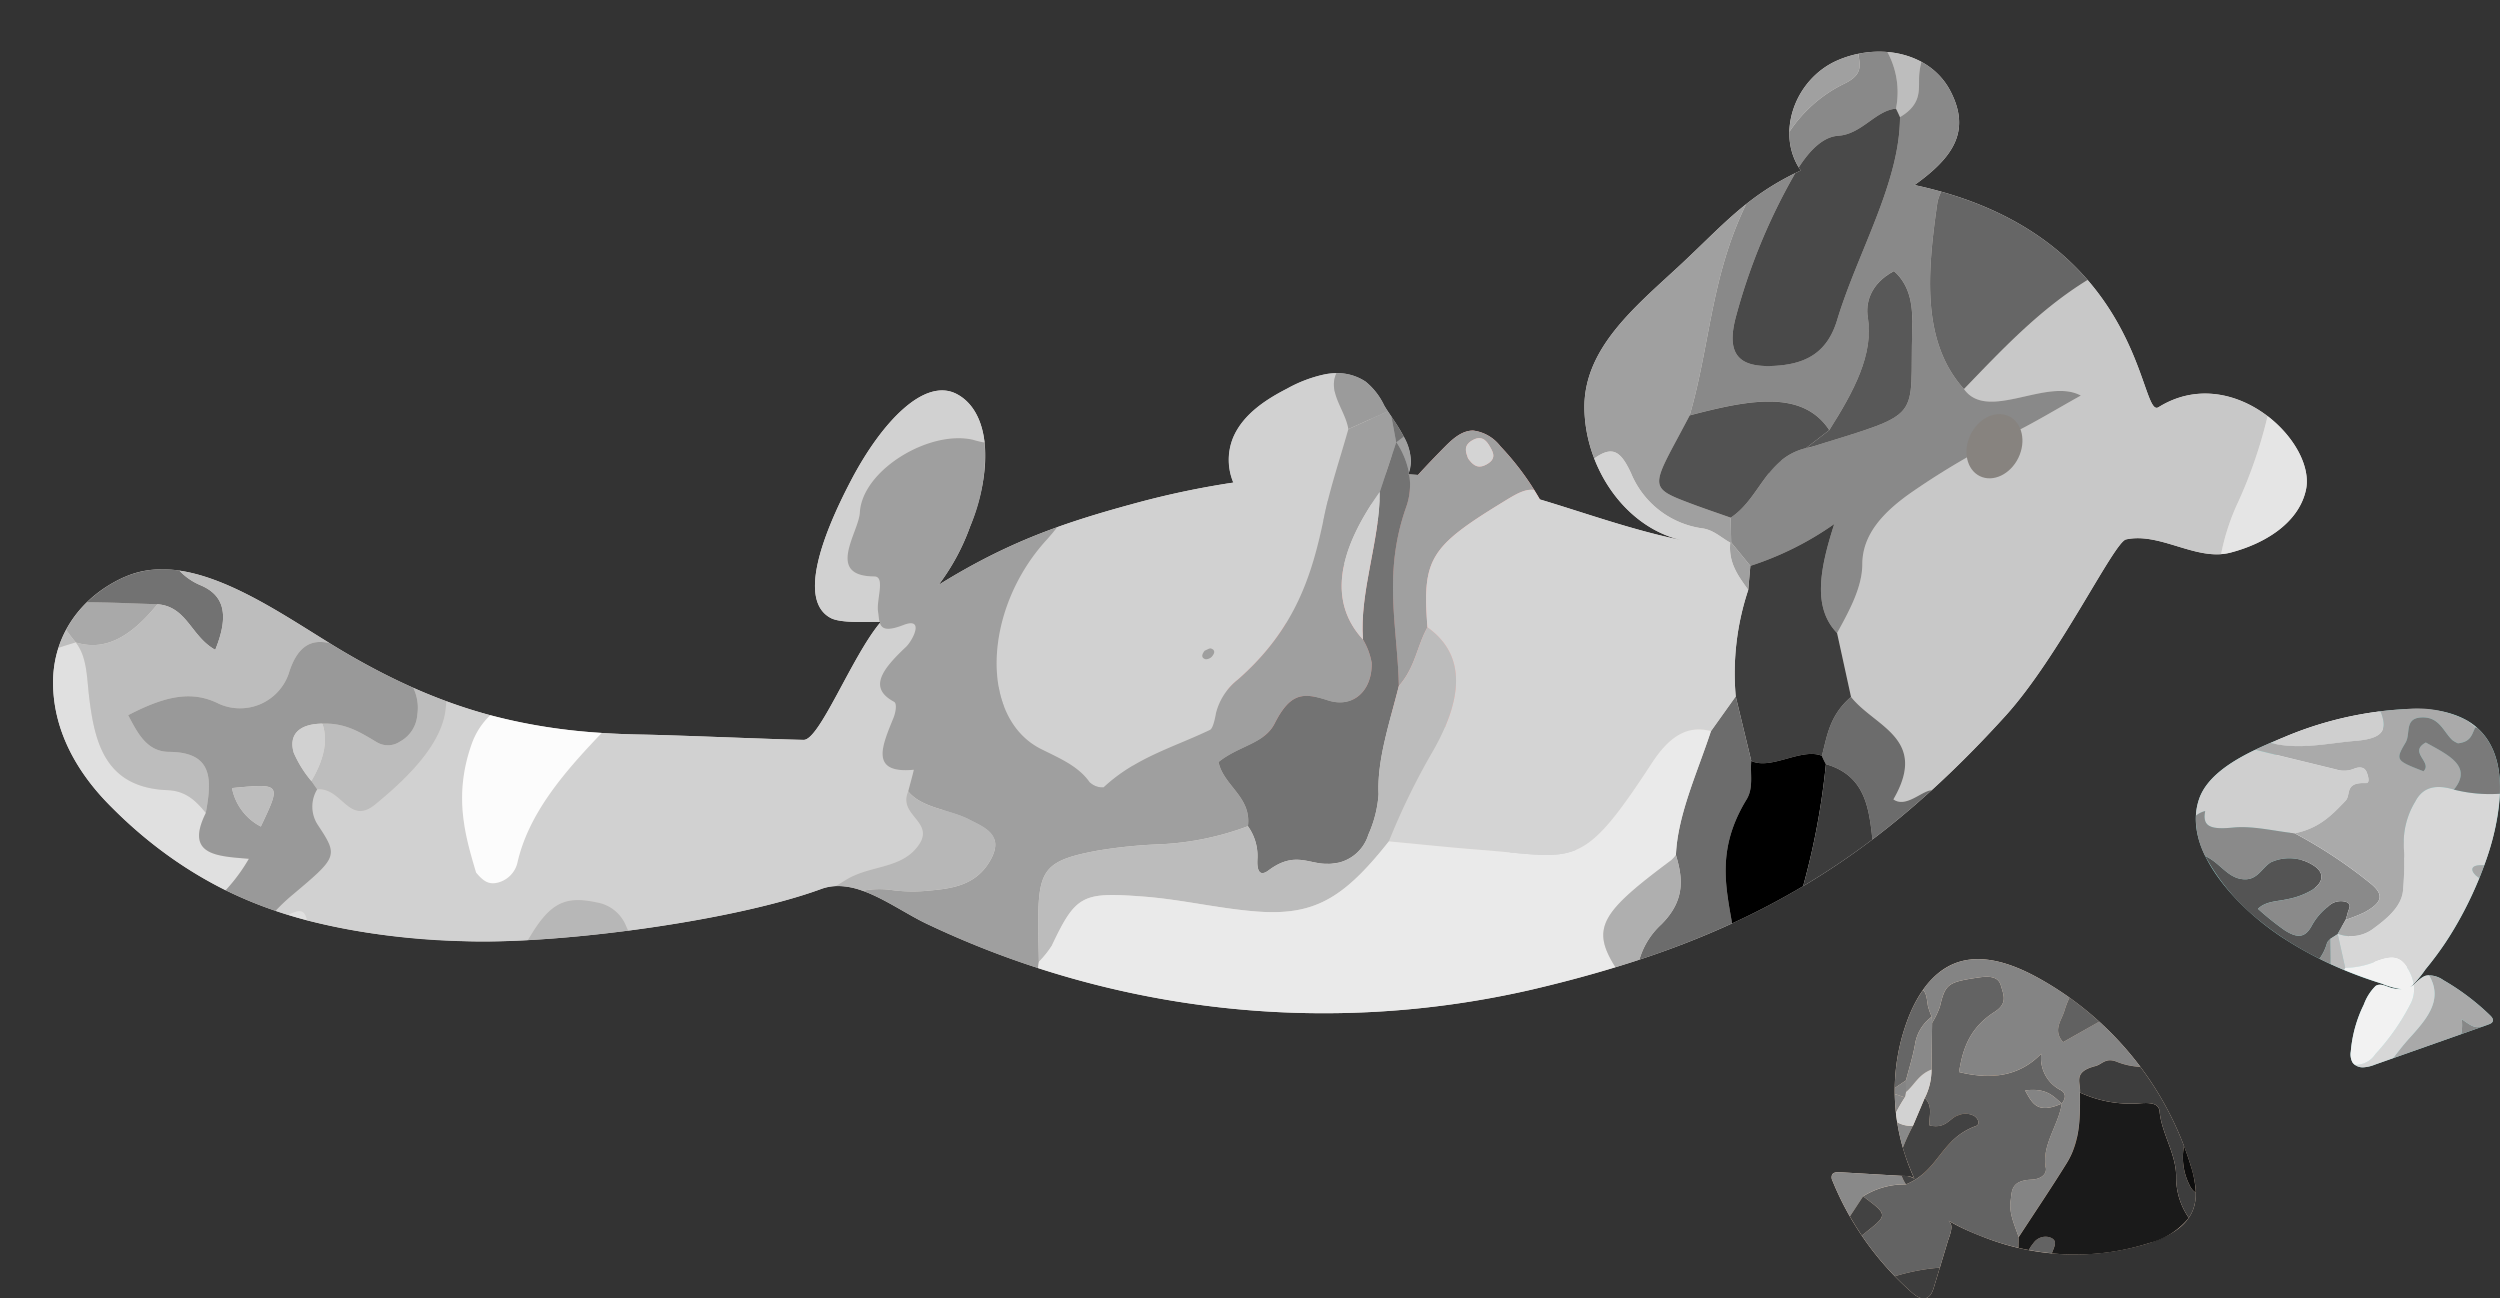<svg xmlns="http://www.w3.org/2000/svg" xmlns:xlink="http://www.w3.org/1999/xlink" width="295.494" height="153.476" viewBox="0 0 295.494 153.476">
  <rect x="0" y="0" width="295.494" height="153.476" fill="#333333" stroke="none"/>
  <defs>
    <clipPath id="clip-path">
      <rect id="長方形_9268" data-name="長方形 9268" width="267.32" height="104.612" fill="none"/>
    </clipPath>
    <clipPath id="clip-path-3">
      <rect id="長方形_9223" data-name="長方形 9223" width="53.958" height="58.045" fill="none"/>
    </clipPath>
    <clipPath id="clip-path-4">
      <rect id="長方形_9224" data-name="長方形 9224" width="11.28" height="15.399" fill="none"/>
    </clipPath>
    <clipPath id="clip-path-5">
      <rect id="長方形_9225" data-name="長方形 9225" width="3.829" height="7.829" fill="none"/>
    </clipPath>
    <clipPath id="clip-path-6">
      <rect id="長方形_9226" data-name="長方形 9226" width="46.106" height="65.466" fill="none"/>
    </clipPath>
    <clipPath id="clip-path-7">
      <rect id="長方形_9227" data-name="長方形 9227" width="13.525" height="12.343" fill="none"/>
    </clipPath>
    <clipPath id="clip-path-8">
      <rect id="長方形_9228" data-name="長方形 9228" width="18.786" height="23.469" fill="none"/>
    </clipPath>
    <clipPath id="clip-path-9">
      <rect id="長方形_9229" data-name="長方形 9229" width="79.576" height="31.876" fill="none"/>
    </clipPath>
    <clipPath id="clip-path-10">
      <rect id="長方形_9230" data-name="長方形 9230" width="45.181" height="44.728" fill="none"/>
    </clipPath>
    <clipPath id="clip-path-11">
      <rect id="長方形_9231" data-name="長方形 9231" width="22.282" height="26.117" fill="none"/>
    </clipPath>
    <clipPath id="clip-path-12">
      <rect id="長方形_9232" data-name="長方形 9232" width="11.114" height="5.168" fill="none"/>
    </clipPath>
    <clipPath id="clip-path-13">
      <rect id="長方形_9233" data-name="長方形 9233" width="15.73" height="10.417" fill="none"/>
    </clipPath>
    <clipPath id="clip-path-14">
      <rect id="長方形_9234" data-name="長方形 9234" width="12.265" height="17.043" fill="none"/>
    </clipPath>
    <clipPath id="clip-path-15">
      <rect id="長方形_9235" data-name="長方形 9235" width="14.374" height="26.93" fill="none"/>
    </clipPath>
    <clipPath id="clip-path-16">
      <rect id="長方形_9236" data-name="長方形 9236" width="1.408" height="4.262" fill="none"/>
    </clipPath>
    <clipPath id="clip-path-17">
      <rect id="長方形_9237" data-name="長方形 9237" width="19.071" height="28.713" fill="none"/>
    </clipPath>
    <clipPath id="clip-path-18">
      <rect id="長方形_9238" data-name="長方形 9238" width="22.421" height="45.182" fill="none"/>
    </clipPath>
    <clipPath id="clip-path-19">
      <rect id="長方形_9239" data-name="長方形 9239" width="9.375" height="7.999" fill="none"/>
    </clipPath>
    <clipPath id="clip-path-20">
      <rect id="長方形_9240" data-name="長方形 9240" width="23.278" height="28.166" fill="none"/>
    </clipPath>
    <clipPath id="clip-path-21">
      <rect id="長方形_9241" data-name="長方形 9241" width="20.766" height="13.144" fill="none"/>
    </clipPath>
    <clipPath id="clip-path-22">
      <rect id="長方形_9242" data-name="長方形 9242" width="14.682" height="19.274" fill="none"/>
    </clipPath>
    <clipPath id="clip-path-23">
      <rect id="長方形_9243" data-name="長方形 9243" width="69.823" height="63.43" fill="none"/>
    </clipPath>
    <clipPath id="clip-path-24">
      <rect id="長方形_9244" data-name="長方形 9244" width="2.108" height="1.2" fill="none"/>
    </clipPath>
    <clipPath id="clip-path-25">
      <rect id="長方形_9245" data-name="長方形 9245" width="20.179" height="31.481" fill="none"/>
    </clipPath>
    <clipPath id="clip-path-26">
      <rect id="長方形_9246" data-name="長方形 9246" width="29.704" height="28.796" fill="none"/>
    </clipPath>
    <clipPath id="clip-path-27">
      <rect id="長方形_9247" data-name="長方形 9247" width="17.129" height="13.579" fill="none"/>
    </clipPath>
    <clipPath id="clip-path-28">
      <rect id="長方形_9248" data-name="長方形 9248" width="19.379" height="11.999" fill="none"/>
    </clipPath>
    <clipPath id="clip-path-29">
      <rect id="長方形_9249" data-name="長方形 9249" width="11.922" height="4.471" fill="none"/>
    </clipPath>
    <clipPath id="clip-path-30">
      <rect id="長方形_9250" data-name="長方形 9250" width="34.081" height="30.775" fill="none"/>
    </clipPath>
    <clipPath id="clip-path-31">
      <rect id="長方形_9251" data-name="長方形 9251" width="17.598" height="19.733" fill="none"/>
    </clipPath>
    <clipPath id="clip-path-32">
      <rect id="長方形_9252" data-name="長方形 9252" width="5.905" height="6.734" fill="none"/>
    </clipPath>
    <clipPath id="clip-path-33">
      <rect id="長方形_9253" data-name="長方形 9253" width="1.471" height="1.219" fill="none"/>
    </clipPath>
    <clipPath id="clip-path-34">
      <rect id="長方形_9254" data-name="長方形 9254" width="2.113" height="1.981" fill="none"/>
    </clipPath>
    <clipPath id="clip-path-35">
      <rect id="長方形_9255" data-name="長方形 9255" width="16.364" height="29.225" fill="none"/>
    </clipPath>
    <clipPath id="clip-path-36">
      <rect id="長方形_9256" data-name="長方形 9256" width="13.678" height="18.698" fill="none"/>
    </clipPath>
    <clipPath id="clip-path-37">
      <rect id="長方形_9257" data-name="長方形 9257" width="8.915" height="13.897" fill="none"/>
    </clipPath>
    <clipPath id="clip-path-38">
      <rect id="長方形_9258" data-name="長方形 9258" width="46.201" height="46.307" fill="none"/>
    </clipPath>
    <clipPath id="clip-path-39">
      <rect id="長方形_9259" data-name="長方形 9259" width="27.052" height="51.342" fill="none"/>
    </clipPath>
    <clipPath id="clip-path-40">
      <rect id="長方形_9260" data-name="長方形 9260" width="53.535" height="32.762" fill="none"/>
    </clipPath>
    <clipPath id="clip-path-41">
      <rect id="長方形_9261" data-name="長方形 9261" width="3.137" height="3.35" fill="none"/>
    </clipPath>
    <clipPath id="clip-path-42">
      <rect id="長方形_9262" data-name="長方形 9262" width="82.659" height="28.173" fill="none"/>
    </clipPath>
    <clipPath id="clip-path-43">
      <rect id="長方形_9263" data-name="長方形 9263" width="6.094" height="17.004" fill="none"/>
    </clipPath>
    <clipPath id="clip-path-44">
      <rect id="長方形_9264" data-name="長方形 9264" width="3.978" height="6.601" fill="none"/>
    </clipPath>
    <clipPath id="clip-path-45">
      <rect id="長方形_9265" data-name="長方形 9265" width="4.81" height="4.976" fill="none"/>
    </clipPath>
    <clipPath id="clip-path-46">
      <rect id="長方形_9266" data-name="長方形 9266" width="10.048" height="12.138" fill="none"/>
    </clipPath>
    <clipPath id="clip-path-47">
      <rect id="長方形_9046" data-name="長方形 9046" width="35.955" height="42.364" fill="none"/>
    </clipPath>
    <clipPath id="clip-path-48">
      <rect id="長方形_9031" data-name="長方形 9031" width="3.545" height="1.771" fill="none"/>
    </clipPath>
    <clipPath id="clip-path-49">
      <rect id="長方形_9032" data-name="長方形 9032" width="11.787" height="9.801" fill="none"/>
    </clipPath>
    <clipPath id="clip-path-50">
      <rect id="長方形_9033" data-name="長方形 9033" width="20.402" height="9.867" fill="none"/>
    </clipPath>
    <clipPath id="clip-path-51">
      <rect id="長方形_9034" data-name="長方形 9034" width="13.385" height="4.114" fill="none"/>
    </clipPath>
    <clipPath id="clip-path-52">
      <rect id="長方形_9035" data-name="長方形 9035" width="17.073" height="12.144" fill="none"/>
    </clipPath>
    <clipPath id="clip-path-53">
      <rect id="長方形_9036" data-name="長方形 9036" width="21.73" height="14.741" fill="none"/>
    </clipPath>
    <clipPath id="clip-path-54">
      <rect id="長方形_9037" data-name="長方形 9037" width="19.16" height="23.294" fill="none"/>
    </clipPath>
    <clipPath id="clip-path-55">
      <rect id="長方形_9038" data-name="長方形 9038" width="9.428" height="10.886" fill="none"/>
    </clipPath>
    <clipPath id="clip-path-56">
      <rect id="長方形_9039" data-name="長方形 9039" width="1.765" height="4.244" fill="none"/>
    </clipPath>
    <clipPath id="clip-path-57">
      <rect id="長方形_9040" data-name="長方形 9040" width="26.022" height="26.86" fill="none"/>
    </clipPath>
    <clipPath id="clip-path-58">
      <rect id="長方形_9041" data-name="長方形 9041" width="1.317" height="2.98" fill="none"/>
    </clipPath>
    <clipPath id="clip-path-59">
      <rect id="長方形_9042" data-name="長方形 9042" width="1.411" height="1.525" fill="none"/>
    </clipPath>
    <clipPath id="clip-path-60">
      <rect id="長方形_9043" data-name="長方形 9043" width="11.892" height="9.066" fill="none"/>
    </clipPath>
    <clipPath id="clip-path-61">
      <rect id="長方形_9044" data-name="長方形 9044" width="8.267" height="12.662" fill="none"/>
    </clipPath>
    <clipPath id="clip-path-62">
      <rect id="長方形_9045" data-name="長方形 9045" width="1.1" height="0.803" fill="none"/>
    </clipPath>
    <clipPath id="clip-path-63">
      <rect id="長方形_9067" data-name="長方形 9067" width="43.051" height="40.104" fill="none"/>
    </clipPath>
    <clipPath id="clip-path-65">
      <rect id="長方形_9048" data-name="長方形 9048" width="3.096" height="1.979" fill="none"/>
    </clipPath>
    <clipPath id="clip-path-66">
      <rect id="長方形_9049" data-name="長方形 9049" width="24.004" height="35.397" fill="none"/>
    </clipPath>
    <clipPath id="clip-path-67">
      <rect id="長方形_9050" data-name="長方形 9050" width="4.374" height="11.586" fill="none"/>
    </clipPath>
    <clipPath id="clip-path-68">
      <rect id="長方形_9051" data-name="長方形 9051" width="25.692" height="32.85" fill="none"/>
    </clipPath>
    <clipPath id="clip-path-69">
      <rect id="長方形_9052" data-name="長方形 9052" width="20.137" height="19.137" fill="none"/>
    </clipPath>
    <clipPath id="clip-path-70">
      <rect id="長方形_9053" data-name="長方形 9053" width="5.315" height="3.64" fill="none"/>
    </clipPath>
    <clipPath id="clip-path-71">
      <rect id="長方形_9054" data-name="長方形 9054" width="8.793" height="5.232" fill="none"/>
    </clipPath>
    <clipPath id="clip-path-72">
      <rect id="長方形_9055" data-name="長方形 9055" width="1.19" height="2.224" fill="none"/>
    </clipPath>
    <clipPath id="clip-path-73">
      <rect id="長方形_9056" data-name="長方形 9056" width="1.869" height="3.022" fill="none"/>
    </clipPath>
    <clipPath id="clip-path-74">
      <rect id="長方形_9057" data-name="長方形 9057" width="9.08" height="10.203" fill="none"/>
    </clipPath>
    <clipPath id="clip-path-75">
      <rect id="長方形_9058" data-name="長方形 9058" width="3.805" height="4.641" fill="none"/>
    </clipPath>
    <clipPath id="clip-path-76">
      <rect id="長方形_9059" data-name="長方形 9059" width="4.208" height="6.648" fill="none"/>
    </clipPath>
    <clipPath id="clip-path-77">
      <rect id="長方形_9060" data-name="長方形 9060" width="3.089" height="8.908" fill="none"/>
    </clipPath>
    <clipPath id="clip-path-78">
      <rect id="長方形_9061" data-name="長方形 9061" width="4.331" height="2.137" fill="none"/>
    </clipPath>
    <clipPath id="clip-path-79">
      <rect id="長方形_9062" data-name="長方形 9062" width="1.332" height="2.014" fill="none"/>
    </clipPath>
    <clipPath id="clip-path-80">
      <rect id="長方形_9063" data-name="長方形 9063" width="4.873" height="5.271" fill="none"/>
    </clipPath>
    <clipPath id="clip-path-81">
      <rect id="長方形_9064" data-name="長方形 9064" width="13.782" height="18.619" fill="none"/>
    </clipPath>
    <clipPath id="clip-path-82">
      <rect id="長方形_9065" data-name="長方形 9065" width="1.534" height="5.529" fill="none"/>
    </clipPath>
  </defs>
  <g id="sec01_deco02" transform="translate(-1232.723 -2209.365)">
    <g id="ラッコ" transform="translate(1512 2312.959) rotate(172)" style="isolation: isolate">
      <g id="グループ_16900" data-name="グループ 16900" transform="translate(0 0)" clip-path="url(#clip-path)">
        <g id="グループ_16899" data-name="グループ 16899">
          <g id="グループ_16898" data-name="グループ 16898" clip-path="url(#clip-path)">
            <path id="パス_31689" data-name="パス 31689" d="M257.027,71.872c-8.548,2.449-17.7-7.07-24.681-12.578-10.477-8.267-19.88-12.246-33.05-14.346-4.866-.776-15.033-2.673-19.047-3.315-1.858-.3-7.036,9.005-10.908,12.483-.233.21,4.343.34,5.722,1.332,3.485,2.507-.106,9.482-4.664,15.819S160.121,82.1,156.636,79.59s-3.256-8.936.615-15.714a26.02,26.02,0,0,1,4.663-6.33c-8.741,3.851-15.35,5.216-24.828,6.383a101.472,101.472,0,0,1-12.346.759,7.681,7.681,0,0,0-1.712-2.2,11.257,11.257,0,0,0-8.741-2.335c-2.063.243-6.428.991-7.945,2.851q-1.181-.22-2.358-.467,1.629-1.34,3.212-2.735a120.894,120.894,0,0,0,11.095-11.16c.758-.868,1.713-1.633,1.835-2.8a7.412,7.412,0,0,0-.513-3.137,11.758,11.758,0,0,0-3.788-5.114c-2.677-2.129-5.979-3.284-9.212-4.4L102.7,31.834a7.312,7.312,0,0,1-1.829,3.068,9.153,9.153,0,0,1-7.532,2.221,9.488,9.488,0,0,1-3.968-1.511,32.464,32.464,0,0,0,.752,22.057c-5.376-2.472-10.564-5.239-16.293-7.237C80.52,52.763,84.3,60.554,83.41,67.581s-7.6,11.053-13.41,15.1S60.946,89.8,54.174,91.875c2.4,4.762-.852,10.755-5.971,12.245s-11.12-.43-12.872-5.465S36.2,90.859,41.1,88.3c-26.19-9.562-22.389-31.133-24.9-30.017C6.814,62.442-1.727,51.641.3,46.174c1.423-3.838,5.859-5.645,9.927-6.1s7.861,3.588,11.942,3.272c1.458-.113,9.731-12.592,16.994-18.653C57.953,9.018,74.707,2.641,99.075.431A109.493,109.493,0,0,1,168.89,18.1c3.629,2.409,7.5,6.714,11.76,5.8,10.669-2.3,31.348-2.176,42.375-.282,20.667,3.55,31.077,10.683,39.33,21.52,3.437,4.513,5.568,9.852,4.812,15.475s-4.686,9.705-10.14,11.268" transform="translate(0 0)" fill="#dbd6d1"/>
            <path id="パス_31690" data-name="パス 31690" d="M18.343,18.521c-7.435,4.2-15.174,4.092-17.617-.237s1.467-11.008,8.9-15.2S24.8-1.012,27.245,3.317s-1.467,11.008-8.9,15.2M10.7,4.982C4.545,8.456.848,14.056,2.628,17.211s8.485,2.883,14.642-.592S27.124,7.544,25.344,4.39,16.858,1.507,10.7,4.982" transform="translate(137.323 26.64)" fill="#bbbbbc"/>
            <path id="パス_31691" data-name="パス 31691" d="M7.455,15.506a20.007,20.007,0,0,1-4-1.355c-1.378-.645-1.516-1.438-1.948-2.857L0,6.353,5.024.837A1.989,1.989,0,0,1,6.38,0a1.877,1.877,0,0,1,1.26.764,17.323,17.323,0,0,1,4,15.267c-.2.389-3.745-.423-4.19-.525" transform="translate(118.565 33.298)" fill="#ffb4ad"/>
            <path id="パス_31692" data-name="パス 31692" d="M18.439,9.554c-1.34,2.267-4.039,3.525-6.6,4.415a15,15,0,0,1-4.28.974,5.312,5.312,0,0,1-3.88-1.225,7.017,7.017,0,0,1-1.5-2.657C1.449,9.153-1.007,5.6.457,3.446,1.792,1.481,6.428.516,8.552.18c3.021-.477,6.228-.041,8.4,1.734a6.034,6.034,0,0,1,1.486,7.64" transform="translate(105.645 59.808)" fill="#dbd6d1"/>
            <path id="パス_31693" data-name="パス 31693" d="M20.473,11.2c-1.578,2.669-4.664,4.016-7.176,4.891a16,16,0,0,1-4.6,1.034A6.307,6.307,0,0,1,4.023,15.6a8.037,8.037,0,0,1-1.764-3.053c-.145-.376-.384-.864-.638-1.38C.578,9.042-.85,6.133.648,3.926A5.63,5.63,0,0,1,2.575,2.286,22.275,22.275,0,0,1,9.475.2c3.649-.577,7.025.139,9.262,1.966A7.111,7.111,0,0,1,20.473,11.2m-3.117-7.35c-1.756-1.434-4.5-1.981-7.54-1.5-3.715.587-6.6,1.686-7.362,2.8C1.67,6.309,2.775,8.56,3.581,10.2c.276.561.536,1.092.715,1.558a6.181,6.181,0,0,0,1.238,2.261,4.236,4.236,0,0,0,3.082.922,14.094,14.094,0,0,0,3.963-.914c2.161-.753,4.8-1.881,6.014-3.94a4.914,4.914,0,0,0-1.237-6.239" transform="translate(104.551 58.715)" fill="#bbbbbc"/>
            <path id="パス_31694" data-name="パス 31694" d="M5.434,6.076c-.939.8-2.8.173-4.151-1.408S-.407,1.153.532.349s2.8-.173,4.151,1.408,1.69,3.514.751,4.318" transform="translate(61.181 56.952)" fill="#87837f"/>
            <path id="パス_31695" data-name="パス 31695" d="M6.013,5.46C4.8,7.262,2.65,7.938,1.211,6.969S-.41,3.753.8,1.951,4.167-.526,5.606.442s1.621,3.215.408,5.017" transform="translate(54.087 71.088)" fill="#87837f"/>
            <path id="パス_31697" data-name="パス 31697" d="M32.327,14.006c-.121,1.165-1.077,1.93-1.835,2.8A120.894,120.894,0,0,1,19.4,27.964q-3.306,2.918-6.819,5.589c-1.053.8-2.273,1.626-3.583,1.437A4.814,4.814,0,0,1,6.066,32.7,32.549,32.549,0,0,1,1.573,3.778,9.487,9.487,0,0,0,5.542,5.289a9.154,9.154,0,0,0,7.532-2.221A7.311,7.311,0,0,0,14.9,0l3.911,1.352c3.232,1.118,6.534,2.273,9.211,4.4a11.755,11.755,0,0,1,3.789,5.115,7.42,7.42,0,0,1,.513,3.137" transform="translate(87.799 31.834)" fill="#ffb4ad"/>
            <path id="パス_31698" data-name="パス 31698" d="M19.852,14.684a8.983,8.983,0,0,1-2.545,6.607,10.182,10.182,0,0,1-8.45,2.524A10.112,10.112,0,0,1,.011,13.582a1.092,1.092,0,0,1,2.181.106,7.914,7.914,0,0,0,6.969,7.965,8.076,8.076,0,0,0,6.614-1.918,6.8,6.8,0,0,0,1.894-5,17.376,17.376,0,0,0-1.3-5.4,15.173,15.173,0,0,0-2.717-5.253,5.634,5.634,0,0,0-5.135-1.8A1.092,1.092,0,1,1,8.082.138,7.8,7.8,0,0,1,15.25,2.594a17.093,17.093,0,0,1,3.169,6,19.076,19.076,0,0,1,1.433,6.094" transform="translate(84.333 14.388)" fill="#bbbbbc"/>
            <g id="グループ_16768" data-name="グループ 16768" transform="translate(3.573 16.3)" style="mix-blend-mode: soft-light;isolation: isolate">
              <g id="グループ_16767" data-name="グループ 16767">
                <g id="グループ_16766" data-name="グループ 16766" clip-path="url(#clip-path-3)">
                  <path id="パス_31699" data-name="パス 31699" d="M50.1.442c-5.168,6.587,1.017,8.8,3.272,12.695h0q.29,3.85.582,7.7c-1.872,2.5-3.708,4.992-4.089,7.645-.492,3.431-3.223,5.746-7.15,7.7a90.415,90.415,0,0,1-12.462,5.1c-2.847.925-5.667,2.152-8.736,3.336,3.665,2.715,11.364-1.591,13.57,2.686h0c-5.11,3.993-10.157,8.07-16.264,10.733-5.53-8.57-4.63-16.761-6.2-16.063-4.9,2.173-9.568.261-12.623-2.838a55.021,55.021,0,0,1,4.838-9.539,26.36,26.36,0,0,0,2.869-5.842c3.675.237,7.163,3.572,10.89,3.284,1.458-.113,9.731-12.592,16.995-18.653C38.939,5.6,42.22,3.11,45.492.879,46.625.985,48.785-.8,50.1.442" transform="translate(0 0)" fill="#c8c8c8"/>
                </g>
              </g>
            </g>
            <g id="グループ_16771" data-name="グループ 16771" transform="translate(0 40.046)" style="mix-blend-mode: soft-light;isolation: isolate">
              <g id="グループ_16770" data-name="グループ 16770" transform="translate(0 0)">
                <g id="グループ_16769" data-name="グループ 16769" clip-path="url(#clip-path-4)">
                  <path id="パス_31700" data-name="パス 31700" d="M8.41,5.859A55.011,55.011,0,0,0,3.572,15.4C.778,12.565-.668,8.74.3,6.128,1.724,2.291,6.16.483,10.227.029A5.991,5.991,0,0,1,11.28.017,26.353,26.353,0,0,1,8.41,5.859" transform="translate(0 0)" fill="#e5e5e5"/>
                </g>
              </g>
            </g>
            <g id="グループ_16774" data-name="グループ 16774" transform="translate(38.26 96.488)" style="mix-blend-mode: soft-light;isolation: isolate">
              <g id="グループ_16773" data-name="グループ 16773" transform="translate(0 0)">
                <g id="グループ_16772" data-name="グループ 16772" clip-path="url(#clip-path-5)">
                  <path id="パス_31701" data-name="パス 31701" d="M3.42,0c.1.356.211.708.33,1.056a9.926,9.926,0,0,0,.079,6.773A10.221,10.221,0,0,1,0,6.114,8.078,8.078,0,0,0,.458,4.708C.816,3.084.481,1.217,3.42,0" transform="translate(0 0)" fill="#bdbdbd"/>
                </g>
              </g>
            </g>
            <g id="グループ_16777" data-name="グループ 16777" transform="translate(25.094 37.135)" style="mix-blend-mode: soft-light;isolation: isolate">
              <g id="グループ_16776" data-name="グループ 16776">
                <g id="グループ_16775" data-name="グループ 16775" clip-path="url(#clip-path-6)">
                  <path id="パス_31702" data-name="パス 31702" d="M13.571,26.476h0C11.364,22.2,3.665,26.5,0,23.789c3.069-1.183,5.889-2.411,8.736-3.336a90.43,90.43,0,0,0,12.462-5.1c3.928-1.958,6.658-4.273,7.15-7.7C28.729,4.992,30.565,2.5,32.437,0c2.39,3.308,1.1,7.52-1.467,12.813A36.842,36.842,0,0,1,41.481,9.292h0v0q.929,1.533,1.86,3.066h0l-.35,2.9c-3.765,1.788-5.053,6.4-9.948,6.9a3.681,3.681,0,0,0-.954.1c-13.67,2.224-11.611,1.375-13.449,12.063-.424,2.464-.588,5.046,1.178,7.116,3.085-1.117,3.858-3.386,3.821-4.942-.108-4.467,2.888-8.51,6.369-12.607,2.53,5.328,9.211,4.818,16.1,4.021h0C42.549,35.825,41.341,43.8,36.024,51.7a31.4,31.4,0,0,1-6.255,2.818q.159-.2.31-.4a70.839,70.839,0,0,0,9.043-15.54c1.786-4.314.325-6.032-4.181-6.3-3.629-.217-6.1.98-7.662,4.367-3.5,7.573-9.6,15.025-10.694,22.712h0c-2.938,1.217-2.6,3.084-2.962,4.708a8.078,8.078,0,0,1-.458,1.405,8.231,8.231,0,0,1-2.929-3.946c-1.753-5.035.874-7.8,5.769-10.356-1.06-.387-2.066-.8-3.03-1.22a4.442,4.442,0,0,0,.657-1.279c2.319-7.995,4.144-15.954-.062-22.189" transform="translate(0 0)" fill="#898989"/>
                </g>
              </g>
            </g>
            <g id="グループ_16780" data-name="グループ 16780" transform="translate(41.451 92.266)" style="mix-blend-mode: soft-light;isolation: isolate">
              <g id="グループ_16779" data-name="グループ 16779" transform="translate(0 0)">
                <g id="グループ_16778" data-name="グループ 16778" clip-path="url(#clip-path-7)">
                  <path id="パス_31703" data-name="パス 31703" d="M.558,5.278C2.952,5.423,5,2.845,7.773,3.059,9.653,3.2,11.483,1.658,12.9,0a7.7,7.7,0,0,1,.516,4.321,16.342,16.342,0,0,1-7.179,4.72c-1.887.6-2.184,1.415-2.181,2.53,0,.251,0,.5-.016.75a12.15,12.15,0,0,1-3.407-.27A9.925,9.925,0,0,1,.558,5.278" transform="translate(0 0)" fill="#898989"/>
                </g>
              </g>
            </g>
            <g id="グループ_16783" data-name="グループ 16783" transform="translate(22.4 63.611)" style="mix-blend-mode: soft-light;isolation: isolate">
              <g id="グループ_16782" data-name="グループ 16782">
                <g id="グループ_16781" data-name="グループ 16781" clip-path="url(#clip-path-8)">
                  <path id="パス_31704" data-name="パス 31704" d="M16.264,0h0c4.206,6.236,2.381,14.195.062,22.189a4.46,4.46,0,0,1-.657,1.279C7.723,19.974,2.946,15.3,0,10.734,6.108,8.071,11.154,3.994,16.264,0" transform="translate(0 0)" fill="#666"/>
                </g>
              </g>
            </g>
            <g id="グループ_16786" data-name="グループ 16786" transform="translate(165.298 22.177)" style="mix-blend-mode: soft-light;isolation: isolate">
              <g id="グループ_16785" data-name="グループ 16785">
                <g id="グループ_16784" data-name="グループ 16784" clip-path="url(#clip-path-9)">
                  <path id="パス_31705" data-name="パス 31705" d="M73.226,17.523a3.928,3.928,0,0,1-.522,4.144h0c-2.948-.181-3.106-4.829-6.556-2.722-4.11,2.51-8.922,5.965-9.869,10.261-.047.215-.1.429-.157.643-1.612-.865-3.24-1.646-4.9-2.352a8.649,8.649,0,0,0,2.693-3.155c2.974-5.755,2.212-10.625,1.555-15.033-.695-1.109-1.262-1.661-2.409-1.524a3.187,3.187,0,0,0-2.537,1.878c-2.108,5.654-6.922,9.88-12.051,13.924-1.445-.3-2.932-.573-4.472-.819-4.866-.776-15.033-2.673-19.047-3.315-1.847-.3-6.978,8.9-10.843,12.422-.13-.71-.668-1.1-2.715-.62-2.679.628-.83-1.973.056-2.6,3.214-2.274,5.1-4.19,2.3-6.228-.337-.246-.031-1.249.319-1.855,1.781-3.08,3.776-6.18-1.505-6.426-.05,0,.649-1.593,1-2.442C5.28,8.912.429,7.6,3.659,4.831c2.355-2.016,5.7-1.178,8.612-2.441l1.334-.58a5.674,5.674,0,0,0,1.748-.1C21.187.455,30.013-.076,38.617.009c.056.174.111.351.164.536a4.541,4.541,0,0,0,3.051,3.289c3.433,1.267,5.3.8,8.11-2.561.2-.241.4-.483.6-.724,2.654.227,5.1.523,7.188.883A83.6,83.6,0,0,1,76.062,6.508c.092,1.227.549,1.463,2.108.936.476.223.946.45,1.406.682a22.329,22.329,0,0,1-2.253,1.591c-5.937,3.721-6.017,3.784-4.1,7.806" transform="translate(0 0)" fill="#d1d1d1"/>
                </g>
              </g>
            </g>
            <g id="グループ_16789" data-name="グループ 16789" transform="translate(111.382 31.121)" style="mix-blend-mode: soft-light;isolation: isolate">
              <g id="グループ_16788" data-name="グループ 16788">
                <g id="グループ_16787" data-name="グループ 16787" clip-path="url(#clip-path-10)">
                  <path id="パス_31706" data-name="パス 31706" d="M0,37.927H0c1.437-3.276,3.1-6.561,4.264-9.826,2.3-6.436,5.1-12.638,12.779-17.671a7.307,7.307,0,0,0,3.119-3.557c.207-.64.606-1.753.978-1.872,4.5-1.437,9.123-1.992,13.393-4.981A2.157,2.157,0,0,1,36.08.846c1.065,2.092,3.119,3.292,5.143,4.687,6.7,4.619,4.584,17.172-4.016,24.339-.556.464-1.057.915-1.508,1.36-3.1.643-6.33,1.125-9.994,1.577a101.365,101.365,0,0,1-11.368.743,6.876,6.876,0,0,1-.694,5.245c-1.578,2.669-4.664,4.016-7.176,4.891a15.985,15.985,0,0,1-4.6,1.034A8.278,8.278,0,0,1,.477,44.66C1.847,42.544.038,40.21,0,37.927M19.712,14.518c.145.062.49-.1.743-.159.476-.44.519-.819.032-1.027a1.035,1.035,0,0,0-.726.169c-.513.408-.534.809-.049,1.017" transform="translate(0 0)" fill="#d1d1d1"/>
                </g>
              </g>
            </g>
            <g id="グループ_16792" data-name="グループ 16792" transform="translate(154.178 54.179)" style="mix-blend-mode: soft-light;isolation: isolate">
              <g id="グループ_16791" data-name="グループ 16791">
                <g id="グループ_16790" data-name="グループ 16790" clip-path="url(#clip-path-11)">
                  <path id="パス_31707" data-name="パス 31707" d="M1.321,19.8c4.925,1.9,13.462-1.713,14.439-6.665.456-2.314,5.119-6.867-.645-7.71-1.325-.194.16-2.76.143-4.181C15.252.8,15.292.365,15.249,0c.615.182,4.4.38,5.636,1.267,3.485,2.507-.106,9.482-4.664,15.819S5.944,27.918,2.459,25.411C.742,24.177-.071,21.99,0,19.28a12.167,12.167,0,0,1,1.316.517" transform="translate(0 0)" fill="#d1d1d1"/>
                </g>
              </g>
            </g>
            <g id="グループ_16795" data-name="グループ 16795" transform="translate(253.656 64.364)" style="mix-blend-mode: soft-light;isolation: isolate">
              <g id="グループ_16794" data-name="グループ 16794" transform="translate(0 0)">
                <g id="グループ_16793" data-name="グループ 16793" clip-path="url(#clip-path-12)">
                  <path id="パス_31708" data-name="パス 31708" d="M0,3.775H0C3.288.736,6.644-1.032,10.19.653l0,0h0c.324.526.623,1.069.921,1.613a13.293,13.293,0,0,1-2.906,2.9C5.434,4.768,2.731,4.248,0,3.775" transform="translate(0 0)" fill="#a9a9a9"/>
                </g>
              </g>
            </g>
            <g id="グループ_16798" data-name="グループ 16798" transform="translate(246.134 61.85)" style="mix-blend-mode: soft-light;isolation: isolate">
              <g id="グループ_16797" data-name="グループ 16797" transform="translate(0 0)">
                <g id="グループ_16796" data-name="グループ 16796" clip-path="url(#clip-path-13)">
                  <path id="パス_31709" data-name="パス 31709" d="M1.5,0C4.144,1.989,4.079,5.526,7.522,6.288h0c2.731.473,5.434.993,8.208,1.393a15.331,15.331,0,0,1-4.837,2.34A11.492,11.492,0,0,1,4.4,9.861a7.364,7.364,0,0,0-2.228-2.05C-.384,6.282-.784,3.956,1.5,0" transform="translate(0 0)" fill="#727272"/>
                </g>
              </g>
            </g>
            <g id="グループ_16801" data-name="グループ 16801" transform="translate(49.065 12.394)" style="mix-blend-mode: soft-light;isolation: isolate">
              <g id="グループ_16800" data-name="グループ 16800">
                <g id="グループ_16799" data-name="グループ 16799" clip-path="url(#clip-path-14)">
                  <path id="パス_31710" data-name="パス 31710" d="M11.931,9.577a8.557,8.557,0,0,1,.334,1.048h0c-.951,2.253-1.542,4.586-4.38,6.417h0C5.627,13.151-.557,10.935,4.61,4.348,3.293,3.1,1.133,4.891,0,4.785,2.572,3.031,5.139,1.439,7.726,0,7.589,3.914,7.6,7.639,11.931,9.577" transform="translate(0 0)" fill="#6c6c6c"/>
                </g>
              </g>
            </g>
            <g id="グループ_16804" data-name="グループ 16804" transform="translate(56.064 23.019)" style="mix-blend-mode: soft-light;isolation: isolate">
              <g id="グループ_16803" data-name="グループ 16803">
                <g id="グループ_16802" data-name="グループ 16802" clip-path="url(#clip-path-15)">
                  <path id="パス_31711" data-name="パス 31711" d="M11.153,20.632h0q-.32,1.388-.641,2.776h0A36.874,36.874,0,0,0,0,26.93c2.567-5.293,3.856-9.505,1.467-12.813q-.292-3.849-.582-7.7C3.722,4.587,4.313,2.253,5.264,0h0c2.227,1.3,6.176-.861,8.346.558q.381,3.9.762,7.809h0a31.218,31.218,0,0,1-3.219,12.263" transform="translate(0 0)" fill="#3e3e3e"/>
                </g>
              </g>
            </g>
            <g id="グループ_16807" data-name="グループ 16807" transform="translate(104.561 62.993)" style="mix-blend-mode: soft-light;isolation: isolate">
              <g id="グループ_16806" data-name="グループ 16806" transform="translate(0 0)">
                <g id="グループ_16805" data-name="グループ 16805" clip-path="url(#clip-path-16)">
                  <path id="パス_31712" data-name="パス 31712" d="M.458,4.262A5.306,5.306,0,0,1,.443,0a9.99,9.99,0,0,0,.965,3.722l-.949.539" transform="translate(0 0)" fill="#a0a0a0"/>
                </g>
              </g>
            </g>
            <g id="グループ_16810" data-name="グループ 16810" transform="translate(90.635 38.138)" style="mix-blend-mode: soft-light;isolation: isolate">
              <g id="グループ_16809" data-name="グループ 16809" transform="translate(0 0)">
                <g id="グループ_16808" data-name="グループ 16808" clip-path="url(#clip-path-17)">
                  <path id="パス_31713" data-name="パス 31713" d="M3.943,19.781c9.193-3.992,10.307-5.3,10.8-13.369C16.334,4.306,16.8,1.958,19.071,0c-.834,6.863.056,13.4-3.8,20.822a7.832,7.832,0,0,0-.9,3.774c-.338-.066-.677-.13-1.015-.2l.016-.013q-1.784,1.467-3.622,2.867c-1.053.8-2.273,1.626-3.583,1.437A4.816,4.816,0,0,1,3.23,26.4,32.465,32.465,0,0,1,0,20.732c1.124.321,2.42-.289,3.943-.95m2.314,7.833c1.388-.466,1.1-1.37.957-2.1-.352-.651-.8-1.425-1.91-1.066-1.5.488-1.115,1.38-.859,2.031.264.671.68,1.513,1.812,1.133" transform="translate(0 0)" fill="#a0a0a0"/>
                </g>
              </g>
            </g>
            <g id="グループ_16813" data-name="グループ 16813" transform="translate(61.117 43.651)" style="mix-blend-mode: soft-light;isolation: isolate">
              <g id="グループ_16812" data-name="グループ 16812">
                <g id="グループ_16811" data-name="グループ 16811" clip-path="url(#clip-path-18)">
                  <path id="パス_31714" data-name="パス 31714" d="M10.082,21.387c.6-.821,1.19-1.642,1.79-2.462C15.8,13.563,15.8,13.453,11.316,11c-1.426-.778-2.9-1.512-4.347-2.266h0l.35-2.9h0L5.458,2.777v0Q5.781,1.388,6.1,0C7.018,1.751,8,3.475,7.427,5.824c.962.715,1.706,1.706,2.922,2.1a10.71,10.71,0,0,1,7.55,7.667c.855,2.823,1.745,3.527,4.064,2.327a17.165,17.165,0,0,1,.328,6.015c-.891,7.027-7.6,11.053-13.41,15.1C5.443,41.427,2.9,43.475,0,45.181c5.317-7.9,6.525-15.873,10.082-23.794" transform="translate(0 0)" fill="#a0a0a0"/>
                </g>
              </g>
            </g>
            <g id="グループ_16816" data-name="グループ 16816" transform="translate(45.496 96.587)" style="mix-blend-mode: soft-light;isolation: isolate">
              <g id="グループ_16815" data-name="グループ 16815" transform="translate(0 0)">
                <g id="グループ_16814" data-name="グループ 16814" clip-path="url(#clip-path-19)">
                  <path id="パス_31715" data-name="パス 31715" d="M2.2,4.72A16.34,16.34,0,0,0,9.375,0,9.623,9.623,0,0,1,2.707,7.533,12.377,12.377,0,0,1,0,8c.016-.248.016-.5.015-.75,0-1.115.293-1.93,2.181-2.53" transform="translate(0 0)" fill="#a0a0a0"/>
                </g>
              </g>
            </g>
            <g id="グループ_16819" data-name="グループ 16819" transform="translate(41.679 69.384)" style="mix-blend-mode: soft-light;isolation: isolate">
              <g id="グループ_16818" data-name="グループ 16818" transform="translate(0 0)">
                <g id="グループ_16817" data-name="グループ 16817" clip-path="url(#clip-path-20)">
                  <path id="パス_31716" data-name="パス 31716" d="M7.545,25.941C4.77,25.727,2.724,28.305.33,28.16Q.152,27.638,0,27.1H0C1.1,19.417,7.192,11.965,10.694,4.392,12.26,1,14.727-.192,18.357.025c4.505.269,5.967,1.988,4.181,6.3a70.841,70.841,0,0,1-9.043,15.54c-.1.132-.2.267-.31.4-.229.075-.452.152-.689.225.065.129.124.26.181.391-1.421,1.658-3.251,3.2-5.131,3.059" transform="translate(0 0)" fill="#494949"/>
                </g>
              </g>
            </g>
            <g id="グループ_16822" data-name="グループ 16822" transform="translate(55.104 52.39)" style="mix-blend-mode: soft-light;isolation: isolate">
              <g id="グループ_16821" data-name="グループ 16821" transform="translate(0 0)">
                <g id="グループ_16820" data-name="グループ 16820" clip-path="url(#clip-path-21)">
                  <path id="パス_31717" data-name="パス 31717" d="M17.33,2.266c4.484,2.448,4.484,2.559.556,7.92-.6.82-1.194,1.641-1.79,2.462C9.211,13.445,2.53,13.955,0,8.628L3.034,6.9c-.258.021-.512.024-.773.066L2.08,7a3.7,3.7,0,0,1,.954-.1c4.9-.5,6.183-5.113,9.948-6.9h0c1.45.754,2.921,1.488,4.347,2.266" transform="translate(0 0)" fill="#525252"/>
                </g>
              </g>
            </g>
            <g id="グループ_16825" data-name="グループ 16825" transform="translate(43.456 59.292)" style="mix-blend-mode: soft-light;isolation: isolate">
              <g id="グループ_16824" data-name="グループ 16824" transform="translate(0 0)">
                <g id="グループ_16823" data-name="グループ 16823" clip-path="url(#clip-path-22)">
                  <path id="パス_31718" data-name="パス 31718" d="M14.682,0,11.648,1.725c-3.481,4.1-6.478,8.14-6.369,12.607.037,1.555-.736,3.824-3.821,4.942C-.309,17.2-.145,14.622.279,12.159,2.117,1.471.058,2.32,13.728.1l.181-.03c.262-.042.516-.045.773-.066" transform="translate(0 0)" fill="#585858"/>
                </g>
              </g>
            </g>
            <g id="グループ_16828" data-name="グループ 16828" transform="translate(105.997 11.059)" style="mix-blend-mode: soft-light;isolation: isolate">
              <g id="グループ_16827" data-name="グループ 16827">
                <g id="グループ_16826" data-name="グループ 16826" clip-path="url(#clip-path-23)">
                  <path id="パス_31719" data-name="パス 31719" d="M66.484,11.568a18.3,18.3,0,0,0-4.181-.688c-2.744-.124-5.854-.31-8.023,2.663-1.924,2.637.249,3.815,1.9,4.989,2.134,1.515,5.315,2.065,6.681,4.291-.349.849-1.048,2.44-1,2.442,5.281.246,3.286,3.346,1.505,6.426-.351.606-.656,1.609-.32,1.855,2.794,2.038.913,3.954-2.3,6.228-.885.627-2.735,3.228-.056,2.6,2.047-.48,2.585-.091,2.714.62l-.065.061c-.024.022.014.043.087.065.042.365,0,.8.008,1.241.018,1.421-1.467,3.986-.142,4.181,5.764.843,1.1,5.4.645,7.71-.977,4.952-9.514,8.562-14.439,6.665a12.245,12.245,0,0,0-1.316-.517,21.251,21.251,0,0,1,3.068-9.583,26.028,26.028,0,0,1,4.663-6.33,71.3,71.3,0,0,1-14.833,4.807c.45-.445.951-.9,1.508-1.36,8.6-7.168,10.716-19.72,4.016-24.339C44.584,24.2,42.53,23,41.465,20.907a2.158,2.158,0,0,0-1.548-.826c-4.27,2.989-8.894,3.544-13.393,4.981-.372.119-.771,1.232-.978,1.872a7.311,7.311,0,0,1-3.119,3.557c-7.68,5.033-10.477,11.235-12.779,17.671-1.167,3.266-2.826,6.55-4.263,9.826L.469,59.426q-.139-.291-.294-.6l-.039-.078Q.069,57.2,0,55.649l2.747-5.532v0q9.323-9.853,4.382-17A8.147,8.147,0,0,1,6.5,30.25c.381-3.274,2.914-5.049,5.739-3.675,2.7,1.312,4.233,1.6,6.617-1.832,1.543-2.218,4.529-1.993,7.2-3.589-.195-2.866-3.308-4.621-2.384-7.993a33.943,33.943,0,0,1,10.6-.668,58.457,58.457,0,0,0,7.309.287c6.14-.255,7.2-1.133,8.067-6.4.313-1.9.485-3.766.722-5.648h0q.1-.365.2-.729A106.585,106.585,0,0,1,62.894,7.036c2.208,1.466,4.508,3.633,6.929,4.9a10.106,10.106,0,0,1-3.339-.366" transform="translate(0 0)" fill="#9f9f9f"/>
                </g>
              </g>
            </g>
            <g id="グループ_16831" data-name="グループ 16831" transform="translate(241.359 28.686)" style="mix-blend-mode: soft-light;isolation: isolate">
              <g id="グループ_16830" data-name="グループ 16830" transform="translate(0 0)">
                <g id="グループ_16829" data-name="グループ 16829" clip-path="url(#clip-path-24)">
                  <path id="パス_31720" data-name="パス 31720" d="M0,0Q1.081.455,2.108.936C.549,1.463.092,1.227,0,0" transform="translate(0 0)" fill="#e0e0e0"/>
                </g>
              </g>
            </g>
            <g id="グループ_16834" data-name="グループ 16834" transform="translate(247.141 33.54)" style="mix-blend-mode: soft-light;isolation: isolate">
              <g id="グループ_16833" data-name="グループ 16833">
                <g id="グループ_16832" data-name="グループ 16832" clip-path="url(#clip-path-25)">
                  <path id="パス_31721" data-name="パス 31721" d="M16.708,31.481h0l0,0c-1.082-1.866-.728-4.145-.676-6.432.127-5.572-.347-11.051-7.645-12.376-2.2-.4-3.194-1.817-4.1-3.295h0C7.428,4.788,3.772,4.138,0,3.3A20.682,20.682,0,0,1,3.236,0,50.9,50.9,0,0,1,15.215,11.59c3.437,4.513,5.568,9.852,4.812,15.475a13.4,13.4,0,0,1-1.206,4.048c-.679.163-1.414.249-2.113.369h0" transform="translate(0 0)" fill="#e0e0e0"/>
                </g>
              </g>
            </g>
            <g id="グループ_16837" data-name="グループ 16837" transform="translate(234.141 42.914)" style="mix-blend-mode: soft-light;isolation: isolate">
              <g id="グループ_16836" data-name="グループ 16836" transform="translate(0 0)">
                <g id="グループ_16835" data-name="グループ 16835" clip-path="url(#clip-path-26)">
                  <path id="パス_31722" data-name="パス 31722" d="M5.29,14.935a6.09,6.09,0,0,1,8.635-2.391c2.9,2.027,6.079,1.865,10.84.174-.793-2.133-1.53-4.573-4.19-4.966C15.357,6.98,16.042,3.742,17.282,0h0c.907,1.478,1.9,2.895,4.1,3.295,7.3,1.325,7.772,6.8,7.645,12.376-.052,2.287-.406,4.566.676,6.432-3.546-1.686-6.9.083-10.189,3.122h0c-3.443-.761-3.378-4.3-6.017-6.288-2.288,3.956-1.888,6.282.668,7.811A7.363,7.363,0,0,1,16.393,28.8C10.614,27.1,4.878,21.877,0,17.837c1.565.6,3.586.759,5.29-2.9" transform="translate(0 0)" fill="#bdbdbd"/>
                </g>
              </g>
            </g>
            <g id="グループ_16840" data-name="グループ 16840" transform="translate(221.419 40.577)" style="mix-blend-mode: soft-light;isolation: isolate">
              <g id="グループ_16839" data-name="グループ 16839" transform="translate(0 0)">
                <g id="グループ_16838" data-name="グループ 16838" clip-path="url(#clip-path-27)">
                  <path id="パス_31723" data-name="パス 31723" d="M10.026.547c3.45-2.107,3.608,2.541,6.556,2.722l.547,1.071c-1.78,2.23-2.658,4.414-2.234,6.533C12.129,10.6,10.512,9.147,8.8,7.78a2.554,2.554,0,0,0-2.725-.267,3.918,3.918,0,0,0-2.435,2.835,5.385,5.385,0,0,0,.034,3.231Q1.841,12.438,0,11.451c.056-.214.11-.428.157-.643C1.1,6.512,5.916,3.057,10.026.547" transform="translate(0 0)" fill="#bdbdbd"/>
                </g>
              </g>
            </g>
            <g id="グループ_16843" data-name="グループ 16843" transform="translate(159.523 21.883)" style="mix-blend-mode: soft-light;isolation: isolate">
              <g id="グループ_16842" data-name="グループ 16842">
                <g id="グループ_16841" data-name="グループ 16841" clip-path="url(#clip-path-28)">
                  <path id="パス_31724" data-name="パス 31724" d="M9.433,5.125C6.2,7.89,11.054,9.206,9.337,12,7.972,9.773,4.791,9.222,2.657,7.708,1,6.534-1.17,5.356.754,2.719,2.923-.253,6.034-.067,8.777.056a18.3,18.3,0,0,1,4.181.688,10.106,10.106,0,0,0,3.339.366,8.412,8.412,0,0,0,3.083.994l-1.334.58c-2.913,1.263-6.257.424-8.612,2.441" transform="translate(0 0)" fill="#b7b7b7"/>
                </g>
              </g>
            </g>
            <g id="グループ_16846" data-name="グループ 16846" transform="translate(203.915 22.186)" style="mix-blend-mode: soft-light;isolation: isolate">
              <g id="グループ_16845" data-name="グループ 16845" transform="translate(0 0)">
                <g id="グループ_16844" data-name="グループ 16844" clip-path="url(#clip-path-29)">
                  <path id="パス_31725" data-name="パス 31725" d="M3.216,3.825A4.54,4.54,0,0,1,.164.536C.111.351.056.173,0,0,4.146.041,8.239.225,11.922.54c-.2.242-.4.484-.6.724C8.517,4.622,6.649,5.092,3.216,3.825" transform="translate(0 0)" fill="#b7b7b7"/>
                </g>
              </g>
            </g>
            <g id="グループ_16849" data-name="グループ 16849" transform="translate(224.825 30.304)" style="mix-blend-mode: soft-light;isolation: isolate">
              <g id="グループ_16848" data-name="グループ 16848">
                <g id="グループ_16847" data-name="グループ 16847" clip-path="url(#clip-path-30)">
                  <path id="パス_31726" data-name="パス 31726" d="M26.6,12.611h0c-1.239,3.741-1.925,6.979,3.293,7.751,2.66.393,3.4,2.834,4.19,4.967-4.762,1.691-7.938,1.853-10.84-.174a6.09,6.09,0,0,0-8.635,2.391c-1.7,3.661-3.725,3.5-5.29,2.9-.612-.507-1.212-1-1.795-1.457A80.528,80.528,0,0,0,.264,23.852,5.389,5.389,0,0,1,.23,20.621a3.918,3.918,0,0,1,2.435-2.835,2.554,2.554,0,0,1,2.725.267c1.715,1.367,3.332,2.818,6.1,3.092,2.69.358,4.146-.708,3.83-2.916a13.555,13.555,0,0,0-1.6-3.617h0l-.547-1.071A3.928,3.928,0,0,0,13.7,9.4c-1.919-4.022-1.839-4.085,4.1-7.806A22.221,22.221,0,0,0,20.049,0a49.2,49.2,0,0,1,5.5,3.236,20.7,20.7,0,0,0-3.236,3.3c3.772.843,7.428,1.492,4.282,6.079m-3.469,2.478a6.519,6.519,0,0,0-2.743-4.976c-3.106,4.711-3.106,4.711,2.743,4.976" transform="translate(0 0)" fill="#999"/>
                </g>
              </g>
            </g>
            <g id="グループ_16852" data-name="グループ 16852" transform="translate(203.768 29.943)" style="mix-blend-mode: soft-light;isolation: isolate">
              <g id="グループ_16851" data-name="グループ 16851">
                <g id="グループ_16850" data-name="グループ 16850" clip-path="url(#clip-path-31)">
                  <path id="パス_31727" data-name="パス 31727" d="M14.589.021C15.735-.116,16.3.436,17,1.544c.657,4.408,1.419,9.278-1.555,15.033a8.645,8.645,0,0,1-2.693,3.155A67.286,67.286,0,0,0,0,15.823C5.13,11.778,9.944,7.552,12.052,1.9A3.186,3.186,0,0,1,14.589.021" transform="translate(0 0)" fill="#fcfcfc"/>
                </g>
              </g>
            </g>
            <g id="グループ_16855" data-name="グループ 16855" transform="translate(106.466 69.048)" style="mix-blend-mode: soft-light;isolation: isolate">
              <g id="グループ_16854" data-name="グループ 16854" transform="translate(0 0)">
                <g id="グループ_16853" data-name="グループ 16853" clip-path="url(#clip-path-32)">
                  <path id="パス_31728" data-name="パス 31728" d="M4.916,0h0c.038,2.283,1.847,4.617.477,6.734A5.764,5.764,0,0,1,2.109,5.267,8.037,8.037,0,0,1,.344,2.213C.258,1.99.136,1.724,0,1.438L4.916,0" transform="translate(0 0)" fill="#9b9b9b"/>
                </g>
              </g>
            </g>
            <g id="グループ_16858" data-name="グループ 16858" transform="translate(130.743 44.434)" style="mix-blend-mode: soft-light;isolation: isolate">
              <g id="グループ_16857" data-name="グループ 16857" transform="translate(0 0)">
                <g id="グループ_16856" data-name="グループ 16856" clip-path="url(#clip-path-33)">
                  <path id="パス_31729" data-name="パス 31729" d="M.4.188A1.035,1.035,0,0,1,1.125.019c.487.208.444.587-.032,1.027-.253.059-.6.221-.743.159C-.135,1-.114.6.4.188" transform="translate(0 0)" fill="#9f9f9f"/>
                </g>
              </g>
            </g>
            <g id="グループ_16861" data-name="グループ 16861" transform="translate(263.849 64.652)" style="mix-blend-mode: soft-light;isolation: isolate">
              <g id="グループ_16860" data-name="グループ 16860" transform="translate(0 0)">
                <g id="グループ_16859" data-name="グループ 16859" clip-path="url(#clip-path-34)">
                  <path id="パス_31730" data-name="パス 31730" d="M0,.369H0C.7.249,1.434.163,2.113,0A12.787,12.787,0,0,1,.921,1.981C.623,1.438.324.894,0,.369" transform="translate(0 0)" fill="#bdbdbd"/>
                </g>
              </g>
            </g>
            <g id="グループ_16864" data-name="グループ 16864" transform="translate(69.675 2.161)" style="mix-blend-mode: soft-light;isolation: isolate">
              <g id="グループ_16863" data-name="グループ 16863">
                <g id="グループ_16862" data-name="グループ 16862" clip-path="url(#clip-path-35)">
                  <path id="パス_31731" data-name="パス 31731" d="M10.369,11.646h0c-.86,4.668-3.86,9.287-6.136,13.922h0L.762,29.225Q.381,25.32,0,21.416H0c.361-1.487.154-3.175,1.181-4.425C5.45,11.8,5.065,7.29,4.919,2.718A105.007,105.007,0,0,1,16.364,0a9.045,9.045,0,0,1-3.118,3.75c-3.386,2.528-3.26,5.3-2.877,7.9" transform="translate(0 0)" fill="#6c6c6c"/>
                </g>
              </g>
            </g>
            <g id="グループ_16867" data-name="グループ 16867" transform="translate(60.996 4.879)" style="mix-blend-mode: soft-light;isolation: isolate">
              <g id="グループ_16866" data-name="グループ 16866">
                <g id="グループ_16865" data-name="グループ 16865" clip-path="url(#clip-path-36)">
                  <path id="パス_31732" data-name="パス 31732" d="M9.861,14.274c-1.027,1.25-.82,2.938-1.181,4.425h0c-2.17-1.418-6.119.745-8.346-.558h0A8.617,8.617,0,0,0,0,17.092a85.684,85.684,0,0,1,4.673-13.9A89.532,89.532,0,0,1,13.6,0c.145,4.572.531,9.08-3.738,14.274" transform="translate(0 0)"/>
                </g>
              </g>
            </g>
            <g id="グループ_16870" data-name="グループ 16870" transform="translate(56.753 8.073)" style="mix-blend-mode: soft-light;isolation: isolate">
              <g id="グループ_16869" data-name="グループ 16869">
                <g id="グループ_16868" data-name="グループ 16868" clip-path="url(#clip-path-37)">
                  <path id="パス_31733" data-name="パス 31733" d="M4.243,13.9C-.085,11.959-.1,8.234.037,4.32A88.92,88.92,0,0,1,8.915,0,85.684,85.684,0,0,0,4.243,13.9" transform="translate(0 0)" fill="#3c3c3c"/>
                </g>
              </g>
            </g>
            <g id="グループ_16873" data-name="グループ 16873" transform="translate(67.217 15.82)" style="mix-blend-mode: soft-light;isolation: isolate">
              <g id="グループ_16872" data-name="グループ 16872">
                <g id="グループ_16871" data-name="グループ 16871" clip-path="url(#clip-path-38)">
                  <path id="パス_31734" data-name="パス 31734" d="M11.8,43.419a10.709,10.709,0,0,0-7.55-7.667c-1.217-.39-1.961-1.381-2.922-2.1C1.9,31.306.919,29.582,0,27.831H0A31.224,31.224,0,0,0,3.219,15.568v0q1.732-1.828,3.468-3.656h0c2.854,1.226,5.2-.214,7.444-2.775C24.25-2.432,24.5-.634,35.638,1.811c3.556.78,7.044,1.66,10.563,2.495a81.708,81.708,0,0,1-6.327,9.439c-4.578,5.749-5.949,10.977-1.709,14.986-.5,8.069-1.611,9.377-10.8,13.37-1.523.661-2.819,1.271-3.943.95-.177-.4-.349-.8-.51-1.2-5.376-2.472-10.564-5.239-16.293-7.237,4.793,1.671,8.093,6.146,9.25,11.134-2.318,1.2-3.209.5-4.064-2.327" transform="translate(0 0)" fill="#d4d4d4"/>
                </g>
              </g>
            </g>
            <g id="グループ_16876" data-name="グループ 16876" transform="translate(104.998 18.46)" style="mix-blend-mode: soft-light;isolation: isolate">
              <g id="グループ_16875" data-name="グループ 16875">
                <g id="グループ_16874" data-name="グループ 16874" clip-path="url(#clip-path-39)">
                  <path id="パス_31735" data-name="パス 31735" d="M.9,40.5c3.859-7.423,2.97-13.959,3.8-20.822C6.366,15.555,8.474,11.43,8.851,7.347A13.951,13.951,0,0,1,10.7,2.813,4.883,4.883,0,0,1,15.958.046C18.183.3,19.6,2.107,22.972.254c1.4-.773,1.29.629,1.14,1.422a6.055,6.055,0,0,0,.556,4.084c-.925,3.373,2.189,5.128,2.384,7.993-2.668,1.6-5.655,1.371-7.2,3.589-2.385,3.427-3.919,3.144-6.617,1.832-2.825-1.374-5.358.4-5.739,3.675a8.159,8.159,0,0,0,.63,2.862c-.328,5.543-3.627,11.412-4.382,17v0L1,48.248l.137,3.094A22.9,22.9,0,0,1,.021,48.795l.949-.539a9.988,9.988,0,0,1-.965-3.722c.041-.078.078-.157.126-.233L0,44.274A7.826,7.826,0,0,1,.9,40.5" transform="translate(0 0)" fill="#737373"/>
                </g>
              </g>
            </g>
            <g id="グループ_16879" data-name="グループ 16879" transform="translate(102.831 11.788)" style="mix-blend-mode: soft-light;isolation: isolate">
              <g id="グループ_16878" data-name="グループ 16878">
                <g id="グループ_16877" data-name="グループ 16877" clip-path="url(#clip-path-40)">
                  <path id="パス_31736" data-name="パス 31736" d="M26.279,8.348c.15-.793.264-2.195-1.14-1.422-3.367,1.853-4.789.047-7.013-.208a4.882,4.882,0,0,0-5.262,2.767,13.948,13.948,0,0,0-1.845,4.534C10.641,18.1,8.533,22.227,6.875,26.35c-2.268,1.959-2.737,4.306-4.323,6.412h0c-4.24-4.01-2.869-9.238,1.708-14.986a81.586,81.586,0,0,0,6.327-9.439c6.358-6.073,10.1-7.5,16.822-5.99,4.424,1,8.428,2.611,12.87,3.58,7.006,1.527,7.82,1.311,11.469-4.242A11.521,11.521,0,0,1,53.535,0c-.237,1.882-.409,3.753-.722,5.649-.869,5.27-1.927,6.147-8.067,6.4a58.45,58.45,0,0,1-7.309-.287,33.955,33.955,0,0,0-10.6.668,6.049,6.049,0,0,1-.556-4.084" transform="translate(0 0)" fill="#bcbcbc"/>
                </g>
              </g>
            </g>
            <g id="グループ_16882" data-name="グループ 16882" transform="translate(94.837 62.498)" style="mix-blend-mode: soft-light;isolation: isolate">
              <g id="グループ_16881" data-name="グループ 16881" transform="translate(0 0)">
                <g id="グループ_16880" data-name="グループ 16880" clip-path="url(#clip-path-41)">
                  <path id="パス_31737" data-name="パス 31737" d="M1.1.091C2.209-.268,2.66.506,3.012,1.157c.14.728.431,1.632-.957,2.1C.923,3.635.507,2.793.243,2.122-.013,1.471-.4.579,1.1.091" transform="translate(0 0)" fill="#d4d4d4"/>
                </g>
              </g>
            </g>
            <g id="グループ_16885" data-name="グループ 16885" transform="translate(73.907 0)" style="mix-blend-mode: soft-light;isolation: isolate">
              <g id="グループ_16884" data-name="グループ 16884">
                <g id="グループ_16883" data-name="グループ 16883" clip-path="url(#clip-path-42)">
                  <path id="パス_31738" data-name="パス 31738" d="M82.459,11.788a11.5,11.5,0,0,0-1.788,1.684c-3.649,5.553-4.462,5.769-11.469,4.242-4.442-.968-8.445-2.583-12.87-3.579-6.723-1.515-10.464-.084-16.822,5.99C35.992,19.29,32.5,18.41,28.948,17.63c-11.142-2.444-11.388-4.242-21.5,7.324-2.24,2.561-4.59,4-7.444,2.775H0c2.277-4.635,5.276-9.254,6.136-13.922a4.3,4.3,0,0,1,.645-.536c8.955-4.9,10.57-6.558,8.281-11.6C18.293,1.16,21.649.75,25.168.431A109.627,109.627,0,0,1,82.66,11.059l-.2.729h0" transform="translate(0 0)" fill="#eaeaea"/>
                </g>
              </g>
            </g>
            <g id="グループ_16888" data-name="グループ 16888" transform="translate(108.744 44.172)" style="mix-blend-mode: soft-light;isolation: isolate">
              <g id="グループ_16887" data-name="グループ 16887">
                <g id="グループ_16886" data-name="グループ 16886" clip-path="url(#clip-path-43)">
                  <path id="パス_31739" data-name="パス 31739" d="M4.382,0Q9.325,7.144,0,17v0C.756,11.412,4.055,5.543,4.382,0" transform="translate(0 0)" fill="#d1d1d1"/>
                </g>
              </g>
            </g>
            <g id="グループ_16891" data-name="グループ 16891" transform="translate(236.209 44.916)" style="mix-blend-mode: soft-light;isolation: isolate">
              <g id="グループ_16890" data-name="グループ 16890" transform="translate(0 0)">
                <g id="グループ_16889" data-name="グループ 16889" clip-path="url(#clip-path-44)">
                  <path id="パス_31740" data-name="パス 31740" d="M2.339,0h0a13.556,13.556,0,0,1,1.6,3.617C4.251,5.825,2.8,6.891.106,6.533-.319,4.415.559,2.231,2.339,0" transform="translate(0 0)" fill="#d1d1d1"/>
                </g>
              </g>
            </g>
            <g id="グループ_16894" data-name="グループ 16894" transform="translate(243.144 40.417)" style="mix-blend-mode: soft-light;isolation: isolate">
              <g id="グループ_16893" data-name="グループ 16893" transform="translate(0 0)">
                <g id="グループ_16892" data-name="グループ 16892" clip-path="url(#clip-path-45)">
                  <path id="パス_31741" data-name="パス 31741" d="M2.067,0A6.519,6.519,0,0,1,4.81,4.976C-1.039,4.711-1.039,4.711,2.067,0" transform="translate(0 0)" fill="#bdbdbd"/>
                </g>
              </g>
            </g>
            <g id="グループ_16897" data-name="グループ 16897" transform="translate(79.854 1.668)" style="mix-blend-mode: soft-light;isolation: isolate">
              <g id="グループ_16896" data-name="グループ 16896">
                <g id="グループ_16895" data-name="グループ 16895" clip-path="url(#clip-path-46)">
                  <path id="パス_31742" data-name="パス 31742" d="M.834,11.6a4.307,4.307,0,0,0-.645.536c-.382-2.594-.509-5.368,2.877-7.9A9.043,9.043,0,0,0,6.185.493C7.149.317,8.128.155,9.115,0,11.4,5.044,9.79,6.7.834,11.6" transform="translate(0 0)" fill="#afafaf"/>
                </g>
              </g>
            </g>
            <path id="パス_31696" data-name="パス 31696" d="M6.013,5.46C4.8,7.262,2.65,7.937,1.211,6.969S-.411,3.753.8,1.951,4.167-.526,5.606.442s1.621,3.215.408,5.017" transform="translate(32.629 52.71)" fill="#87837f"/>
          </g>
        </g>
      </g>
    </g>
    <g id="貝" transform="translate(-220.789 1510)">
      <g id="グループ_16270" data-name="グループ 16270" transform="translate(1713.051 783.157)" clip-path="url(#clip-path-47)">
        <path id="パス_31488" data-name="パス 31488" d="M9.511,21.386C6.141,22.8,1.54,24.909.38,28.339c-1.85,5.472,3.441,11.352,7.337,14.5.731.591,1.492,1.151,2.275,1.68a46.138,46.138,0,0,0,11.949,5.6,10.107,10.107,0,0,0,2.374.675,2.723,2.723,0,0,0,.44-.052C15.462,44.1,9.194,32.8,9.511,21.386" transform="translate(0 -17.659)" fill="#9ed8d6"/>
        <path id="パス_31489" data-name="パス 31489" d="M127.5.027q-1.6.078-3.193.28c2.6,10.084,4.245,22.415,3.092,32.766a1.222,1.222,0,0,0,.392-.095,1.6,1.6,0,0,0,.177-.1,10.02,10.02,0,0,0,1.83-2.1q1.2-1.452,2.255-3.012c5.869-8.652,13.032-28.6-4.554-27.736" transform="translate(-102.643 0)" fill="#9ed8d6"/>
        <path id="パス_31490" data-name="パス 31490" d="M55.608,4.731c-.341.142-.705.293-1.085.453C54.207,16.594,60.474,27.9,69.767,34.53c1.154-10.351-.487-22.682-3.092-32.766A42.548,42.548,0,0,0,55.608,4.731" transform="translate(-45.012 -1.457)" fill="#fff"/>
        <path id="パス_31491" data-name="パス 31491" d="M115.952,181.187a2.7,2.7,0,0,0-2.145-.492c-.634.222-1.022.86-1.591,1.218a1.745,1.745,0,0,1-.185.1,2.209,2.209,0,0,1-.537.188l-.032.006a2.719,2.719,0,0,1-.44.052,4.1,4.1,0,0,1-1.242-.162c-.567-.157-1.261-.593-1.822-.213a5.884,5.884,0,0,0-1.382,2.175,15.456,15.456,0,0,0-1.55,5.565,2.034,2.034,0,0,0,.192,1.278,1.468,1.468,0,0,0,1.259.6,4.344,4.344,0,0,0,1.408-.326l13.387-4.728c.222-.08.477-.19.539-.418.069-.25-.131-.487-.319-.668a28.1,28.1,0,0,0-5.539-4.174" transform="translate(-86.706 -149.137)" fill="#9ed8d6"/>
        <g id="グループ_16227" data-name="グループ 16227" transform="translate(31.367 36.669)" style="mix-blend-mode: soft-light;isolation: isolate">
          <g id="グループ_16226" data-name="グループ 16226">
            <g id="グループ_16225" data-name="グループ 16225" clip-path="url(#clip-path-48)">
              <path id="パス_31492" data-name="パス 31492" d="M183.531,210.886c-1.764.739-1.921.629-3.484-.474a5.146,5.146,0,0,1-.062,1.771l3.2-1.13a1.459,1.459,0,0,0,.347-.167" transform="translate(-179.986 -210.412)" fill="#878787"/>
            </g>
          </g>
        </g>
        <g id="グループ_16230" data-name="グループ 16230" transform="translate(23.331 31.478)" style="mix-blend-mode: soft-light;isolation: isolate">
          <g id="グループ_16229" data-name="グループ 16229">
            <g id="グループ_16228" data-name="グループ 16228" clip-path="url(#clip-path-49)">
              <path id="パス_31493" data-name="パス 31493" d="M141.974,185.813c1.563,1.1,1.72,1.213,3.484.474a.461.461,0,0,0,.192-.252c.069-.25-.131-.487-.319-.668a28.106,28.106,0,0,0-5.539-4.174,3.415,3.415,0,0,0-1.682-.572l.007.013c1.674,2.832-.176,5.06-2.267,7.36-.715.786-1.356,1.6-1.973,2.428l8.036-2.838a5.151,5.151,0,0,0,.062-1.771" transform="translate(-133.876 -180.621)" fill="#a9a9a9"/>
            </g>
          </g>
        </g>
        <g id="グループ_16233" data-name="グループ 16233" transform="translate(0.014 4.833)" style="mix-blend-mode: soft-light;isolation: isolate">
          <g id="グループ_16232" data-name="グループ 16232">
            <g id="グループ_16231" data-name="グループ 16231" clip-path="url(#clip-path-50)">
              <path id="パス_31494" data-name="パス 31494" d="M4.461,36.924c2.327-.234,4.854.418,7.293.679h0c2.972-.6,4.469-2.228,6-3.832.7-.731-.176-2.214,2.412-2.1.521.022.267-.832.1-1.277-.232-.6-.8-.714-1.574-.39a3.083,3.083,0,0,1-2.019.065c-3.1-.761-6.2-1.511-9.581-2.328C4.258,29.1,1.337,30.947.446,33.582a7.2,7.2,0,0,0-.367,1.94,2.709,2.709,0,0,1,1.1-.55c-.346,1.786.546,2.226,3.281,1.951" transform="translate(-0.079 -27.735)" fill="#cfcfcf"/>
            </g>
          </g>
        </g>
        <g id="グループ_16236" data-name="グループ 16236" transform="translate(8.812 0.29)" style="mix-blend-mode: soft-light;isolation: isolate">
          <g id="グループ_16235" data-name="グループ 16235">
            <g id="グループ_16234" data-name="グループ 16234" clip-path="url(#clip-path-51)">
              <path id="パス_31495" data-name="パス 31495" d="M60.638,5.157C63.674,4.9,64.417,4.009,63.7,1.979c-.038-.107-.082-.212-.128-.315l-.15.018A42.541,42.541,0,0,0,52.35,4.648c-.341.142-.7.293-1.085.453-.228.1-.461.2-.7.3,3.439.856,6.742.035,10.072-.242" transform="translate(-50.566 -1.664)" fill="#cfcfcf"/>
            </g>
          </g>
        </g>
        <g id="グループ_16239" data-name="グループ 16239" transform="translate(1.112 17.387)" style="mix-blend-mode: soft-light;isolation: isolate">
          <g id="グループ_16238" data-name="グループ 16238">
            <g id="グループ_16237" data-name="グループ 16237" clip-path="url(#clip-path-52)">
              <path id="パス_31496" data-name="パス 31496" d="M21.171,109.557l.881-.568h0l0-.034h0l.933-1.645h0c.082-.278.176-.555.244-.835.108-.449.558-1.014-.221-1.292a2.147,2.147,0,0,0-2.149.591,7.228,7.228,0,0,0-1.867,2.2c-.762,1.418-1.631,1.58-3.22.563a33.87,33.87,0,0,1-3.149-2.524c.9-.921,2.306-.872,3.472-1.145a8.9,8.9,0,0,0,2.941-1.1c1.334-.9,1.44-1.969.314-2.774a5.232,5.232,0,0,0-5.224-.481c-1.158.733-1.644,2.359-3.644,1.937-1.288-.272-2.153-1.423-3.223-2.171a5.643,5.643,0,0,0-.875-.517,24.79,24.79,0,0,0,6.605,7.789c.731.591,1.492,1.151,2.275,1.679a39.731,39.731,0,0,0,4.624,2.675,5.679,5.679,0,0,0,.891-1.852c.053-.177.259-.334.394-.5" transform="translate(-6.383 -99.766)" fill="#545454"/>
            </g>
          </g>
        </g>
        <g id="グループ_16242" data-name="グループ 16242" transform="translate(0.003 12.071)" style="mix-blend-mode: soft-light;isolation: isolate">
          <g id="グループ_16241" data-name="グループ 16241">
            <g id="グループ_16240" data-name="グループ 16240" clip-path="url(#clip-path-53)">
              <path id="パス_31497" data-name="パス 31497" d="M5.226,77.269c2,.422,2.486-1.2,3.644-1.937a5.232,5.232,0,0,1,5.224.481c1.126.806,1.02,1.874-.314,2.774a8.9,8.9,0,0,1-2.941,1.1c-1.166.273-2.569.225-3.472,1.145a33.9,33.9,0,0,0,3.149,2.524c1.59,1.017,2.458.855,3.22-.563a7.225,7.225,0,0,1,1.867-2.2A2.147,2.147,0,0,1,17.753,80c.779.278.33.843.221,1.292-.067.28-.162.556-.244.835a19.568,19.568,0,0,0,2.192-.868c2.231-1.215,2.42-2.151.558-3.588A55.5,55.5,0,0,0,11.7,71.895h0c-2.439-.26-4.966-.912-7.293-.678-2.735.275-3.628-.165-3.281-1.951a2.7,2.7,0,0,0-1.1.55,9.786,9.786,0,0,0,1.1,4.766A5.65,5.65,0,0,1,2,75.1c1.07.748,1.935,1.9,3.223,2.171" transform="translate(-0.019 -69.265)" fill="#8a8a8a"/>
            </g>
          </g>
        </g>
        <g id="グループ_16245" data-name="グループ 16245" transform="translate(16.78 9.236)" style="mix-blend-mode: soft-light;isolation: isolate">
          <g id="グループ_16244" data-name="グループ 16244">
            <g id="グループ_16243" data-name="グループ 16243" clip-path="url(#clip-path-54)">
              <path id="パス_31498" data-name="パス 31498" d="M110.009,53.3h0c-2.324-.691-3.74-.165-4.555,1.406a9.319,9.319,0,0,0-1.368,5.247,35.951,35.951,0,0,1-.077,5.085c-.078,1.922-1.695,3.365-3.519,4.7a4.372,4.372,0,0,1-4.206.606h0l0,.034h0l.883,4h0a9.853,9.853,0,0,0,3.589-.749c2.079-.812,3.005-.566,3.846.909a5.214,5.214,0,0,1,.653,1.759,20.181,20.181,0,0,0,1.4-1.755q1.2-1.452,2.255-3.012a43.462,43.462,0,0,0,4.1-7.77c-.052-.037-.1-.074-.159-.111-.709-.476-1.317-1.543.743-1.4a28.716,28.716,0,0,0,1.846-8.457,17.415,17.415,0,0,1-5.437-.49" transform="translate(-96.286 -52.999)" fill="#d7d7d7"/>
            </g>
          </g>
        </g>
        <g id="グループ_16248" data-name="グループ 16248" transform="translate(18.793 31.478)" style="mix-blend-mode: soft-light;isolation: isolate">
          <g id="グループ_16247" data-name="グループ 16247">
            <g id="グループ_16246" data-name="グループ 16246" clip-path="url(#clip-path-55)">
              <path id="パス_31499" data-name="パス 31499" d="M116.612,180.636l-.007-.013a1.5,1.5,0,0,0-.463.08,4.923,4.923,0,0,0-1.338,1.032,3.819,3.819,0,0,1-.282,2.074,26.722,26.722,0,0,1-4.281,6.166,2.785,2.785,0,0,1-2.407,1.235,1.644,1.644,0,0,0,.977.3,4.344,4.344,0,0,0,1.408-.326l2.153-.76c.617-.826,1.258-1.642,1.973-2.428,2.091-2.3,3.941-4.527,2.267-7.36" transform="translate(-107.834 -180.623)" fill="#d7d7d7"/>
            </g>
          </g>
        </g>
        <g id="グループ_16251" data-name="グループ 16251" transform="translate(15.9 26.609)" style="mix-blend-mode: soft-light;isolation: isolate">
          <g id="グループ_16250" data-name="グループ 16250">
            <g id="グループ_16249" data-name="グループ 16249" clip-path="url(#clip-path-56)">
              <path id="パス_31500" data-name="パス 31500" d="M93,156.687q-.442-2-.883-4h0l-.881.568c.009.993.034,1.987.032,2.98q.8.363,1.6.7c.043-.081.085-.162.131-.243" transform="translate(-91.238 -152.685)" fill="#bababa"/>
            </g>
          </g>
        </g>
        <g id="グループ_16254" data-name="グループ 16254" transform="translate(7.027 0)" style="mix-blend-mode: soft-light;isolation: isolate">
          <g id="グループ_16253" data-name="グループ 16253">
            <g id="グループ_16252" data-name="グループ 16252" clip-path="url(#clip-path-57)">
              <path id="パス_31501" data-name="パス 31501" d="M51.919,7.1c.769-.324,1.342-.212,1.574.39.171.445.426,1.3-.1,1.277-2.589-.11-1.712,1.373-2.413,2.1-1.536,1.6-3.033,3.231-6,3.832h0a55.49,55.49,0,0,1,8.776,5.772c1.863,1.437,1.673,2.374-.558,3.588a19.557,19.557,0,0,1-2.192.868h0l-.933,1.645h0a4.373,4.373,0,0,0,4.206-.606c1.824-1.331,3.441-2.774,3.519-4.7a35.95,35.95,0,0,0,.077-5.086,9.319,9.319,0,0,1,1.368-5.247c.814-1.571,2.231-2.1,4.555-1.406,2.261-2.752-.642-4.082-3.317-5.567-2.112,1.158.854,2.339-.278,3.4-3.247-1.268-3.359-1.3-2.11-3.4.6-1.016-.146-2.793,1.74-2.952,2.226-.187,2.69,1.644,3.792,2.68a3.563,3.563,0,0,0,.656.368c1.614-.175,1.648-1.132,2.063-1.9h0q-.481-.36-.889-.73a12.814,12.814,0,0,0-7.3-1.409c-1.017.049-2.032.139-3.043.263.046.1.09.208.128.315.722,2.029-.021,2.925-3.058,3.178-3.33.277-6.633,1.1-10.072.242-.578.249-1.179.518-1.786.809C43.7,5.65,46.8,6.4,49.9,7.161A3.082,3.082,0,0,0,51.919,7.1" transform="translate(-40.319 0)" fill="#aaa"/>
            </g>
          </g>
        </g>
        <g id="グループ_16257" data-name="グループ 16257" transform="translate(14.616 27.178)" style="mix-blend-mode: soft-light;isolation: isolate">
          <g id="グループ_16256" data-name="グループ 16256">
            <g id="グループ_16255" data-name="グループ 16255" clip-path="url(#clip-path-58)">
              <path id="パス_31502" data-name="パス 31502" d="M85.152,155.949c-.135.167-.341.324-.394.5a5.678,5.678,0,0,1-.891,1.852q.654.324,1.317.627c0-.993-.023-1.987-.032-2.98" transform="translate(-83.867 -155.949)" fill="#8d8d8d"/>
            </g>
          </g>
        </g>
        <g id="グループ_16260" data-name="グループ 16260" transform="translate(32.684 18.469)" style="mix-blend-mode: soft-light;isolation: isolate">
          <g id="グループ_16259" data-name="グループ 16259">
            <g id="グループ_16258" data-name="グループ 16258" clip-path="url(#clip-path-59)">
              <path id="パス_31503" data-name="パス 31503" d="M188.212,107.388c.055.037.107.074.16.112q.3-.748.584-1.512c-2.06-.142-1.452.925-.743,1.4" transform="translate(-187.545 -105.975)" fill="#a9a9a9"/>
            </g>
          </g>
        </g>
        <g id="グループ_16263" data-name="グループ 16263" transform="translate(24.061 1.005)" style="mix-blend-mode: soft-light;isolation: isolate">
          <g id="グループ_16262" data-name="グループ 16262">
            <g id="グループ_16261" data-name="グループ 16261" clip-path="url(#clip-path-60)">
              <path id="パス_31504" data-name="パス 31504" d="M147.051,6.927c-.415.768-.449,1.725-2.063,1.9a3.557,3.557,0,0,1-.655-.368c-1.1-1.035-1.566-2.867-3.792-2.68-1.886.159-1.137,1.936-1.74,2.952-1.248,2.1-1.136,2.134,2.11,3.4,1.132-1.065-1.834-2.246.278-3.4,2.675,1.485,5.579,2.815,3.317,5.567h0a17.421,17.421,0,0,0,5.437.49c.12-3.156-.61-5.953-2.681-7.785l-.211-.074h0" transform="translate(-138.064 -5.766)" fill="#7a7a7a"/>
            </g>
          </g>
        </g>
        <g id="グループ_16266" data-name="グループ 16266" transform="translate(17.535 29.404)" style="mix-blend-mode: soft-light;isolation: isolate">
          <g id="グループ_16265" data-name="グループ 16265">
            <g id="グループ_16264" data-name="グループ 16264" clip-path="url(#clip-path-61)">
              <path id="パス_31505" data-name="パス 31505" d="M104.281,180.149a26.724,26.724,0,0,0,4.281-6.166,3.82,3.82,0,0,0,.282-2.074,2.5,2.5,0,0,1-.253.186,1.725,1.725,0,0,1-.185.1,2.727,2.727,0,0,0,.429-.349,5.213,5.213,0,0,0-.653-1.759c-.841-1.475-1.767-1.721-3.846-.909a9.854,9.854,0,0,1-3.589.749c-.046.08-.088.162-.131.243,1.453.6,2.929,1.132,4.407,1.6a10.105,10.105,0,0,0,2.374.675,4.1,4.1,0,0,1-1.242-.162c-.567-.157-1.261-.593-1.822-.213a5.887,5.887,0,0,0-1.382,2.176,15.459,15.459,0,0,0-1.55,5.565,2.037,2.037,0,0,0,.192,1.279,1.127,1.127,0,0,0,.282.3,2.785,2.785,0,0,0,2.407-1.235" transform="translate(-100.617 -168.723)" fill="#f2f2f2"/>
            </g>
          </g>
        </g>
        <g id="グループ_16269" data-name="グループ 16269" transform="translate(32.159 1.436)" style="mix-blend-mode: soft-light;isolation: isolate">
          <g id="グループ_16268" data-name="グループ 16268">
            <g id="グループ_16267" data-name="グループ 16267" clip-path="url(#clip-path-62)">
              <path id="パス_31506" data-name="パス 31506" d="M185.419,8.97l.211.074a7.4,7.4,0,0,0-1.1-.8q.407.37.889.73h0" transform="translate(-184.53 -8.24)" fill="#bcbcbc"/>
            </g>
          </g>
        </g>
      </g>
      <g id="グループ_16331" data-name="グループ 16331" transform="translate(1670 812.737)" clip-path="url(#clip-path-63)">
        <g id="グループ_16330" data-name="グループ 16330">
          <g id="グループ_16329" data-name="グループ 16329" clip-path="url(#clip-path-63)">
            <path id="パス_31507" data-name="パス 31507" d="M52.312,2.012C49.393.461,45.906-.711,42.832.5c-2.664,1.051-4.387,3.669-5.448,6.329a23.913,23.913,0,0,0-1.491,11.5,25.719,25.719,0,0,0,3.239,9.709c1.4,2.506,4.579,3.815,7.192,4.836a29.222,29.222,0,0,0,19.5.672c2.085-.679,4.271-1.773,5.117-3.8.7-1.675.309-3.592-.216-5.33A38.209,38.209,0,0,0,52.312,2.012" transform="translate(-28.27 0)" fill="#f7ddc6"/>
            <path id="パス_31508" data-name="パス 31508" d="M58.372,49.091a54.4,54.4,0,0,0-10.926,16.8.646.646,0,1,0,1.2.49A53.132,53.132,0,0,1,59.314,49.975a.646.646,0,0,0-.943-.884" transform="translate(-37.494 -38.672)" fill="#efbe92"/>
            <path id="パス_31509" data-name="パス 31509" d="M71.716,100.774c-3.663,2.225-6.826,4.01-10.256,5.787-1.43.741-4.837,2.131-5.982,2.035a.646.646,0,1,0-.108,1.288c.065.006.132.008.2.008,1.866,0,5.761-1.81,6.48-2.184,3.457-1.791,6.643-3.589,10.332-5.83a.646.646,0,0,0-.671-1.1" transform="translate(-43.333 -79.644)" fill="#efbe92"/>
            <path id="パス_31510" data-name="パス 31510" d="M12.95,125.545a6.435,6.435,0,0,1-1.736-1.912c-.415-.719-.781-1.436-1.2-2.121-.387-.638-1.141-.564-1.806-.6l-3.426-.2-3.814-.225c-.338-.02-.752,0-.912.3a.9.9,0,0,0,.068.747A35.31,35.31,0,0,0,9.5,134.71c.484.425,1.12.865,1.722.633.516-.2.735-.8.895-1.325l1.614-5.355c.168-.558.59-1.5.371-2.038s-.68-.73-1.15-1.08" transform="translate(0 -95.303)" fill="#f7ddc6"/>
            <g id="グループ_16277" data-name="グループ 16277" transform="translate(23.312 32.788)" style="mix-blend-mode: soft-light;isolation: isolate">
              <g id="グループ_16276" data-name="グループ 16276">
                <g id="グループ_16275" data-name="グループ 16275" clip-path="url(#clip-path-65)">
                  <path id="パス_31511" data-name="パス 31511" d="M114.041,157.01a1.729,1.729,0,0,0-1.934.7,4.56,4.56,0,0,0-.537.8q1.349.256,2.717.387c.059-.145.118-.29.173-.436.193-.515.494-1.161-.419-1.456" transform="translate(-111.57 -156.923)" fill="#636363"/>
                </g>
              </g>
            </g>
            <g id="グループ_16280" data-name="グループ 16280" transform="translate(3.571 2.082)" style="mix-blend-mode: soft-light;isolation: isolate">
              <g id="グループ_16279" data-name="グループ 16279">
                <g id="グループ_16278" data-name="グループ 16278" clip-path="url(#clip-path-66)">
                  <path id="パス_31512" data-name="パス 31512" d="M26.3,44.349l.012,0,.935-3.1c.168-.558.59-1.5.371-2.038a1.335,1.335,0,0,0-.274-.42,26.712,26.712,0,0,0,4.228,1.973A29.529,29.529,0,0,0,35.6,42q.018-.635.036-1.271c-.478-1.422-1.173-2.831-.951-4.313.163-1.086-.009-2.359,2.445-2.47,1.29-.059,1.837-.749,1.711-1.408-.51-2.669,1.509-5.028,1.891-7.578h0c0-.008,0-.015,0-.023l-.009.01h0l0,0c-2.895,1.286-3.47-.006-4.331-1.546,2.56-.341,3.35.709,4.331,1.546l.01,0c.424-.54.557-1.17-.1-1.57A4.262,4.262,0,0,1,38.3,19.055c-2.472,2.558-5.7,3.159-9.716,2.168.4-2.43,1.075-5.115,4.2-7.105,1.584-1.01,1.058-2.02.749-3.111-.292-1.03-1.241-1.168-2.642-.96-3.639.541-3.928.752-4.569,3.447a9.985,9.985,0,0,1-.923,1.916h0q-.035,2.758-.071,5.516a7.389,7.389,0,0,1-.8,3.372c1.042,1,.457,2.175.569,3.243,2,.423,2.3-.861,3.407-1.211a2.145,2.145,0,0,1,1.86.078c.557.351.715,1.013.21,1.2-4.219,1.539-4.3,5.252-8.263,6.9a9.182,9.182,0,0,0-5.066,1.407c3,2.232,2.909,2.183.223,4.336l-.379.3A35.381,35.381,0,0,0,21,45.361a24.378,24.378,0,0,1,5.3-1.013" transform="translate(-17.088 -9.964)" fill="#636363"/>
                </g>
              </g>
            </g>
            <g id="グループ_16283" data-name="グループ 16283" transform="translate(7.471 3.647)" style="mix-blend-mode: soft-light;isolation: isolate">
              <g id="グループ_16282" data-name="グループ 16282">
                <g id="グループ_16281" data-name="グループ 16281" clip-path="url(#clip-path-67)">
                  <path id="パス_31513" data-name="パス 31513" d="M38.142,23.914a5.009,5.009,0,0,1,1.771-3.135.967.967,0,0,1,.218-.175,6.8,6.8,0,0,1-.466-1.312c-.135-.979-.208-1.523-.577-1.838A15.645,15.645,0,0,0,37.4,20.638a23.562,23.562,0,0,0-1.643,8.4l1.322-.9c.363-1.406.813-2.806,1.063-4.221" transform="translate(-35.757 -17.454)" fill="#666"/>
                </g>
              </g>
            </g>
            <g id="グループ_16286" data-name="グループ 16286" transform="translate(10.802)" style="mix-blend-mode: soft-light;isolation: isolate">
              <g id="グループ_16285" data-name="グループ 16285">
                <g id="グループ_16284" data-name="グループ 16284" clip-path="url(#clip-path-68)">
                  <path id="パス_31514" data-name="パス 31514" d="M52.277,5.484A6.807,6.807,0,0,0,52.743,6.8a.961.961,0,0,0-.218.175q.105-.088.218-.175.018.365.037.73h0A9.985,9.985,0,0,0,53.7,5.611c.642-2.695.93-2.906,4.569-3.447,1.4-.208,2.35-.069,2.642.96.309,1.09.835,2.1-.749,3.111-3.122,1.991-3.8,4.676-4.2,7.105,4.021.991,7.244.39,9.716-2.168a4.262,4.262,0,0,0,2.329,4.316c.661.4.528,1.03.1,1.57l-.011,0,0,0,.009-.01c0,.008,0,.015,0,.023h0c-.382,2.55-2.4,4.909-1.891,7.578.126.659-.421,1.349-1.711,1.408-2.454.112-2.282,1.384-2.445,2.47-.223,1.483.472,2.891.951,4.313,1.891-2.9,3.84-5.79,5.655-8.714,1.664-2.681,1.6-5.534,1.585-8.371h0c.141-1.133-.939-2.421,1.813-3.125.818-.209,1.212-1.054,2.556-.51a8.451,8.451,0,0,0,2.765.592,38.636,38.636,0,0,0-4.847-5.334L68.263,9.811c-1.257-1.428-.17-2.581.157-3.71a10.85,10.85,0,0,1,.6-1.561,36.7,36.7,0,0,0-4.08-2.528C62.021.461,58.534-.711,55.46.5A8.483,8.483,0,0,0,51.7,3.647c.369.314.441.858.577,1.837" transform="translate(-51.7 0)" fill="#848484"/>
                </g>
              </g>
            </g>
            <g id="グループ_16289" data-name="グループ 16289" transform="translate(22.087 15.765)" style="mix-blend-mode: soft-light;isolation: isolate">
              <g id="グループ_16288" data-name="グループ 16288">
                <g id="グループ_16287" data-name="グループ 16287" clip-path="url(#clip-path-69)">
                  <path id="パス_31515" data-name="パス 31515" d="M122.393,77.689c-.091-.987-1.111-1.043-2.165-.98a14.248,14.248,0,0,1-7.244-1.257h0c.014,2.837.079,5.69-1.585,8.371-1.814,2.924-3.764,5.811-5.655,8.714q-.018.635-.035,1.271.61.143,1.225.259a4.549,4.549,0,0,1,.537-.8,1.729,1.729,0,0,1,1.934-.7c.912.295.612.94.418,1.456-.055.146-.114.291-.173.436a28.529,28.529,0,0,0,11.528-1.219,8.808,8.808,0,0,0,4.668-2.978,8.37,8.37,0,0,1-1.495-4.926c-.024-2.683-1.72-5.058-1.958-7.642" transform="translate(-105.709 -75.452)" fill="#1a1a1a"/>
                </g>
              </g>
            </g>
            <g id="グループ_16292" data-name="グループ 16292" transform="translate(7.478 36.464)" style="mix-blend-mode: soft-light;isolation: isolate">
              <g id="グループ_16291" data-name="グループ 16291">
                <g id="グループ_16290" data-name="グループ 16290" clip-path="url(#clip-path-70)">
                  <path id="パス_31516" data-name="パス 31516" d="M35.789,175.534q.972,1,2.021,1.928c.484.425,1.12.865,1.721.633.516-.2.735-.8.895-1.325l.678-2.251-.012,0a24.383,24.383,0,0,0-5.3,1.013" transform="translate(-35.789 -174.519)" fill="#3d3d3d"/>
                </g>
              </g>
            </g>
            <g id="グループ_16295" data-name="グループ 16295" transform="translate(0 25.172)" style="mix-blend-mode: soft-light;isolation: isolate">
              <g id="グループ_16294" data-name="グループ 16294">
                <g id="グループ_16293" data-name="グループ 16293" clip-path="url(#clip-path-71)">
                  <path id="パス_31517" data-name="パス 31517" d="M3.727,123.328h0a9.182,9.182,0,0,1,5.066-1.407,4.623,4.623,0,0,1-.512-1.01l-.07,0-3.426-.2-3.814-.225c-.338-.02-.752,0-.912.3a.9.9,0,0,0,.068.747,34.971,34.971,0,0,0,2.038,4.182l1.562-2.379" transform="translate(-0.001 -120.475)" fill="#898989"/>
                </g>
              </g>
            </g>
            <g id="グループ_16298" data-name="グループ 16298" transform="translate(7.472 15.943)" style="mix-blend-mode: soft-light;isolation: isolate">
              <g id="グループ_16297" data-name="グループ 16297">
                <g id="グループ_16296" data-name="グループ 16296" clip-path="url(#clip-path-72)">
                  <path id="パス_31518" data-name="パス 31518" d="M36.952,76.7l-1.19-.4q.017,1.115.135,2.224c.006-.014.009-.027.016-.041A19.461,19.461,0,0,1,36.952,76.7" transform="translate(-35.762 -76.302)" fill="#898989"/>
                </g>
              </g>
            </g>
            <g id="グループ_16301" data-name="グループ 16301" transform="translate(7.75 19.265)" style="mix-blend-mode: soft-light;isolation: isolate">
              <g id="グループ_16300" data-name="グループ 16300">
                <g id="グループ_16299" data-name="グループ 16299" clip-path="url(#clip-path-73)">
                  <path id="パス_31519" data-name="パス 31519" d="M38.959,92.628A3.2,3.2,0,0,1,37.09,92.2a23.764,23.764,0,0,0,.673,3.022,24.3,24.3,0,0,1,1.2-2.6" transform="translate(-37.09 -92.202)" fill="#898989"/>
                </g>
              </g>
            </g>
            <g id="グループ_16304" data-name="グループ 16304" transform="translate(8.28 16.415)" style="mix-blend-mode: soft-light;isolation: isolate">
              <g id="グループ_16303" data-name="グループ 16303">
                <g id="グループ_16302" data-name="グループ 16302" clip-path="url(#clip-path-74)">
                  <path id="パス_31520" data-name="パス 31520" d="M48.405,81.871c.5-.184.346-.847-.21-1.2a2.144,2.144,0,0,0-1.86-.078c-1.107.35-1.407,1.634-3.407,1.211-.112-1.068.473-2.246-.569-3.243q-.694,1.638-1.388,3.276h0a24.311,24.311,0,0,0-1.2,2.6A26.325,26.325,0,0,0,41.149,88.1a2.441,2.441,0,0,0-1.519-.342,4.613,4.613,0,0,0,.512,1.01c3.96-1.644,4.044-5.356,8.263-6.9" transform="translate(-39.63 -78.563)" fill="#424242"/>
                </g>
              </g>
            </g>
            <g id="グループ_16307" data-name="グループ 16307" transform="translate(2.164 28.026)" style="mix-blend-mode: soft-light;isolation: isolate">
              <g id="グループ_16306" data-name="グループ 16306">
                <g id="グループ_16305" data-name="グループ 16305" clip-path="url(#clip-path-75)">
                  <path id="パス_31521" data-name="パス 31521" d="M11.92,134.131h0l-1.562,2.379q.661,1.157,1.406,2.263l.379-.3c2.686-2.153,2.774-2.1-.223-4.336" transform="translate(-10.358 -134.131)" fill="#424242"/>
                </g>
              </g>
            </g>
            <g id="グループ_16310" data-name="グループ 16310" transform="translate(7.607 13.043)" style="mix-blend-mode: soft-light;isolation: isolate">
              <g id="グループ_16309" data-name="グループ 16309">
                <g id="グループ_16308" data-name="グループ 16308" clip-path="url(#clip-path-76)">
                  <path id="パス_31522" data-name="パス 31522" d="M38.42,69.072h0q.7-1.637,1.388-3.276a7.389,7.389,0,0,0,.8-3.372c-1.56.607-1.982,1.787-3.01,2.662h0a4.526,4.526,0,0,1-.137.637h0a19.46,19.46,0,0,0-1.039,1.784c-.006.014-.01.027-.016.041.006.055.01.109.016.164.036.314.079.625.126.935a3.2,3.2,0,0,0,1.869.426" transform="translate(-36.408 -62.425)" fill="#d2d2d2"/>
                </g>
              </g>
            </g>
            <g id="グループ_16313" data-name="グループ 16313" transform="translate(8.793 6.797)" style="mix-blend-mode: soft-light;isolation: isolate">
              <g id="グループ_16312" data-name="グループ 16312">
                <g id="グループ_16311" data-name="グループ 16311" clip-path="url(#clip-path-77)">
                  <path id="パス_31523" data-name="パス 31523" d="M45.136,32.53q-.113.087-.218.175a5.009,5.009,0,0,0-1.771,3.135c-.25,1.415-.7,2.815-1.063,4.221q0,.688.008,1.377c1.028-.875,1.45-2.054,3.01-2.662q.036-2.758.071-5.516-.018-.366-.037-.73" transform="translate(-42.084 -32.53)" fill="#898989"/>
                </g>
              </g>
            </g>
            <g id="グループ_16316" data-name="グループ 16316" transform="translate(22.878 15.452)" style="mix-blend-mode: soft-light;isolation: isolate">
              <g id="グループ_16315" data-name="グループ 16315">
                <g id="グループ_16314" data-name="グループ 16314" clip-path="url(#clip-path-78)">
                  <path id="パス_31524" data-name="パス 31524" d="M109.495,74.017c.861,1.54,1.436,2.832,4.331,1.546-.981-.837-1.771-1.886-4.331-1.546" transform="translate(-109.495 -73.952)" fill="#848484"/>
                </g>
              </g>
            </g>
            <g id="グループ_16319" data-name="グループ 16319" transform="translate(7.469 14.328)" style="mix-blend-mode: soft-light;isolation: isolate">
              <g id="グループ_16318" data-name="グループ 16318">
                <g id="グループ_16317" data-name="グループ 16317" clip-path="url(#clip-path-79)">
                  <path id="パス_31525" data-name="パス 31525" d="M36.941,70.589h0a4.493,4.493,0,0,0,.138-.637q0-.689-.008-1.377l-1.322.9q0,.355,0,.71l1.19.4" transform="translate(-35.748 -68.576)" fill="#848484"/>
                </g>
              </g>
            </g>
            <g id="グループ_16322" data-name="グループ 16322" transform="translate(26.774 4.541)" style="mix-blend-mode: soft-light;isolation: isolate">
              <g id="グループ_16321" data-name="グループ 16321">
                <g id="グループ_16320" data-name="グループ 16320" clip-path="url(#clip-path-80)">
                  <path id="パス_31526" data-name="パス 31526" d="M128.73,27l4.281-2.423a37.851,37.851,0,0,0-3.525-2.848,10.856,10.856,0,0,0-.6,1.561c-.327,1.129-1.414,2.282-.157,3.71" transform="translate(-128.139 -21.733)" fill="#616161"/>
                </g>
              </g>
            </g>
            <g id="グループ_16325" data-name="グループ 16325" transform="translate(29.267 11.951)" style="mix-blend-mode: soft-light;isolation: isolate">
              <g id="グループ_16324" data-name="グループ 16324">
                <g id="グループ_16323" data-name="グループ 16323" clip-path="url(#clip-path-81)">
                  <path id="パス_31527" data-name="パス 31527" d="M141.978,57.885c-2.752.7-1.672,1.992-1.813,3.125h0a14.249,14.249,0,0,0,7.244,1.257c1.054-.063,2.074-.007,2.165.98.238,2.584,1.935,4.959,1.958,7.642a8.371,8.371,0,0,0,1.495,4.926,4.608,4.608,0,0,0,.449-.818,5.271,5.271,0,0,0,.375-2.145,2.079,2.079,0,0,1-.749-.923,7.223,7.223,0,0,1-.642-4.606,37.965,37.965,0,0,0-5.163-9.355,8.447,8.447,0,0,1-2.765-.592c-1.343-.544-1.738.3-2.555.51" transform="translate(-140.071 -57.196)" fill="#3d3d3d"/>
                </g>
              </g>
            </g>
            <g id="グループ_16328" data-name="グループ 16328" transform="translate(41.514 22.077)" style="mix-blend-mode: soft-light;isolation: isolate">
              <g id="グループ_16327" data-name="グループ 16327">
                <g id="グループ_16326" data-name="グループ 16326" clip-path="url(#clip-path-82)">
                  <path id="パス_31528" data-name="パス 31528" d="M199.47,110.268a2.078,2.078,0,0,0,.749.923,11.942,11.942,0,0,0-.591-3.185c-.239-.791-.508-1.572-.8-2.344a7.222,7.222,0,0,0,.642,4.606" transform="translate(-198.685 -105.662)" fill="#0d0d0d"/>
                </g>
              </g>
            </g>
          </g>
        </g>
      </g>
    </g>
  </g>
</svg>
